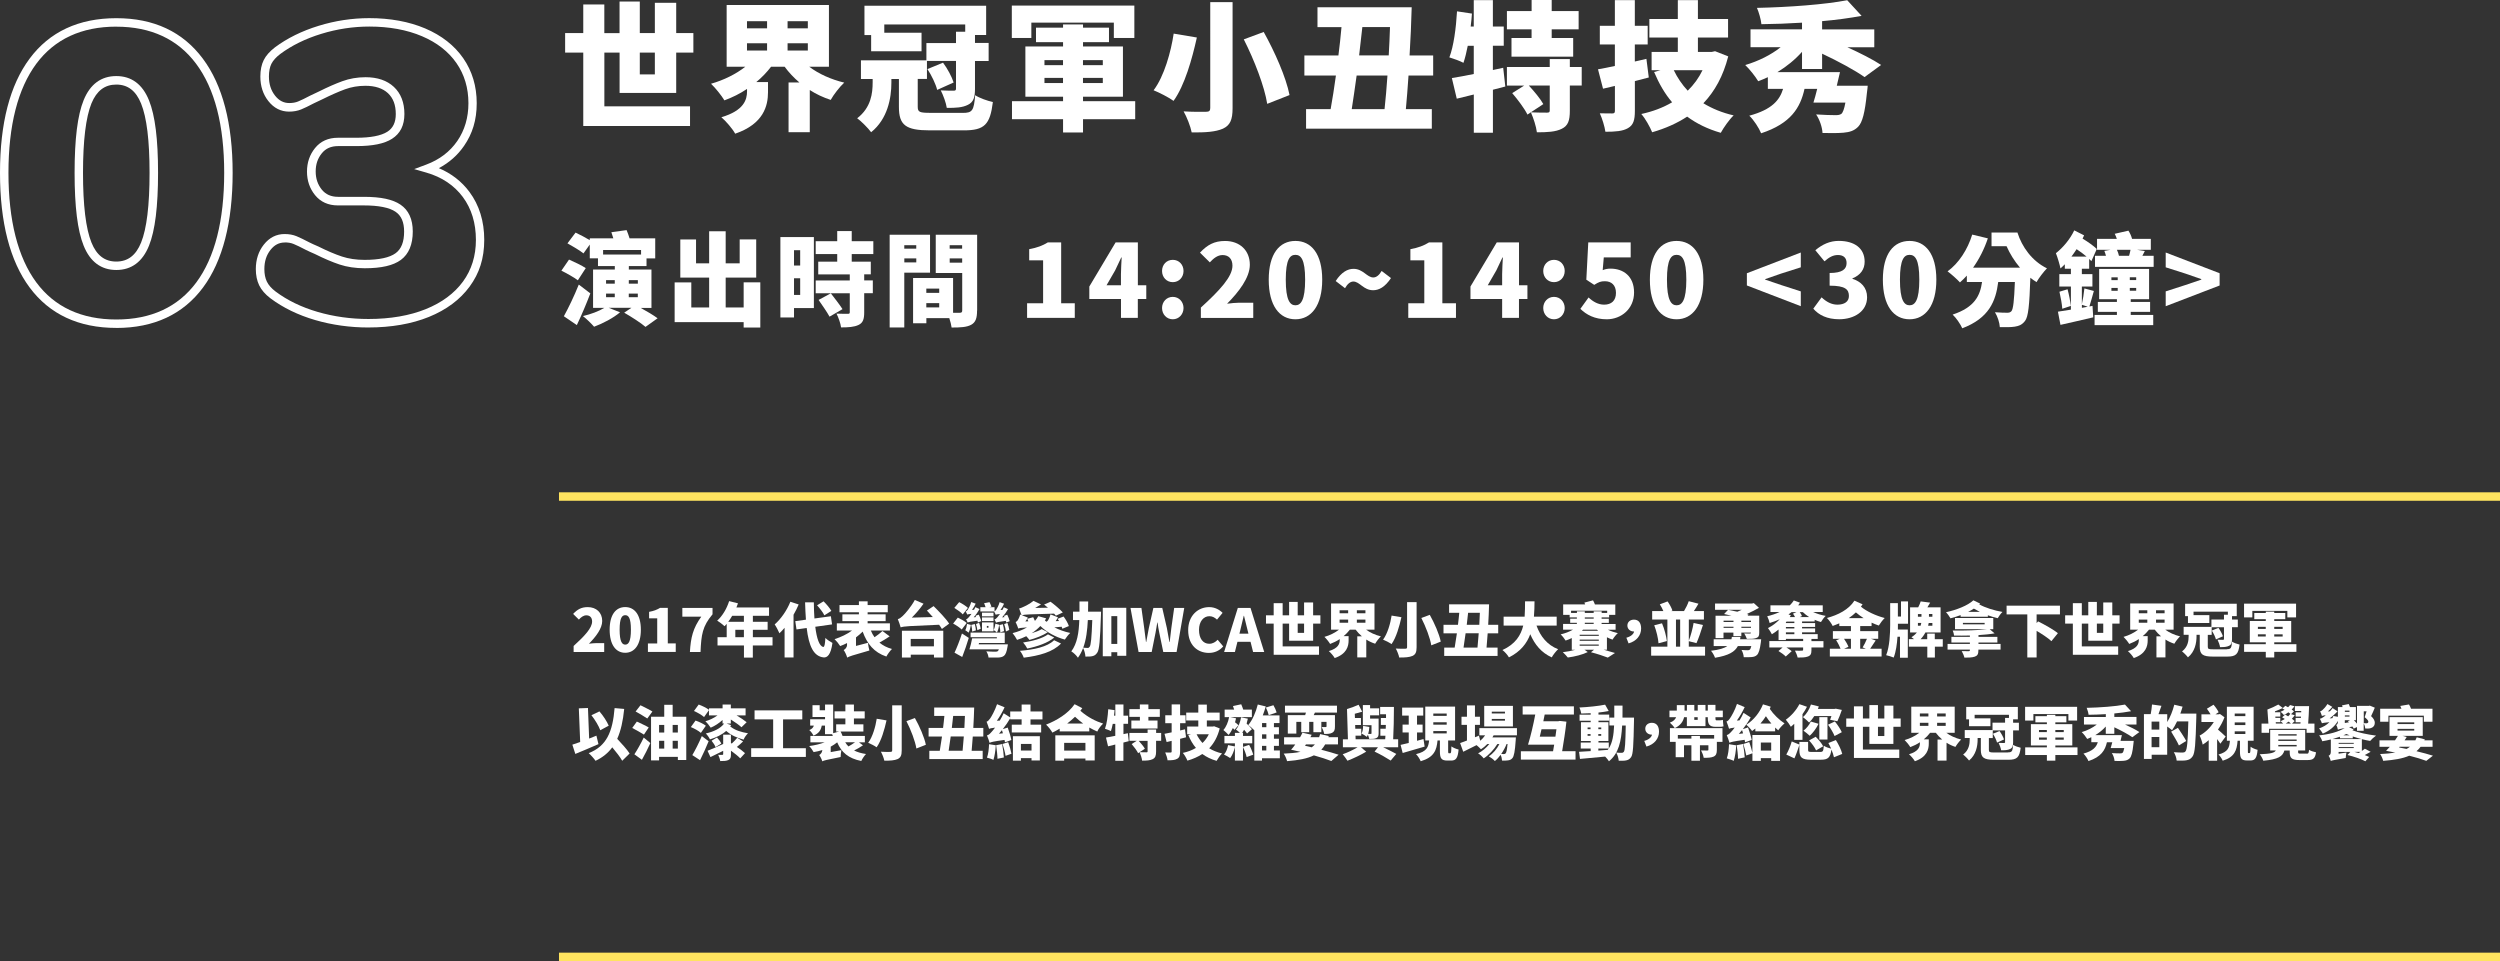 <?xml version="1.0" encoding="UTF-8"?>
<svg id="_圖層_2" data-name="圖層 2" xmlns="http://www.w3.org/2000/svg" width="591.24" height="227.3" viewBox="0 0 591.24 227.3">
  <rect x="0" y="0" width="591.24" height="227.3" fill="#333333" stroke="none"/>
  <g id="_文字" data-name="文字">
    <g>
      <path d="M146.53,21.98v-9.54h-3.6v12.71h20.26v4.65h-25.25V12.44h-4.29v-4.62h4.29V1.06h4.98v6.77h3.6V.36h4.79v7.46h3.56V.66h5.05v7.16h4.06v4.62h-4.06v9.54h-13.4ZM151.31,12.44v5.15h3.56v-5.15h-3.56Z" fill="#fff"/>
      <path d="M191.38,15.78c2.21,1.68,5.12,3,8.28,3.76-1.06.96-2.51,2.84-3.2,4.09-1.78-.59-3.43-1.35-4.95-2.34v9.97h-5.02v-11.75h2.57c-1.32-1.12-2.51-2.38-3.5-3.73h-3.2c-1.02,1.32-2.18,2.54-3.5,3.63h2.77v2.41c0,3.17-1.02,7.49-7.76,9.8-.63-1.16-2.21-3-3.27-3.89,5.35-1.58,6.07-4.16,6.07-6.11v-.59c-1.65,1.12-3.46,2.01-5.35,2.71-.69-1.16-2.15-2.97-3.17-3.93,3.04-.86,5.94-2.31,8.12-4.03h-4.42V1.19h24.19v14.59h-4.69ZM176.66,6.7h4.75v-1.68h-4.75v1.68ZM176.66,11.95h4.75v-1.72h-4.75v1.72ZM191.05,5.02h-4.79v1.68h4.79v-1.68ZM191.05,11.95v-1.72h-4.79v1.72h4.79Z" fill="#fff"/>
      <path d="M227.68,26.7c2.28,0,2.64-.53,2.94-4.19,1.02.69,2.94,1.35,4.19,1.62-.66,5.35-1.98,6.7-6.87,6.7h-8.02c-5.74,0-7.33-1.25-7.33-5.54v-6.6h-1.78v.86c0,3.66-.89,8.58-4.79,11.72-.63-.89-2.44-2.71-3.3-3.3,3.3-2.54,3.66-5.94,3.66-8.52v-.76h-2.77v-4.42h15.48v-4.09h7v-2.67h2.18v-1.72h-19.14v1.95h8.81v4.39h-11.92v-3.83h-1.58V1.35h28.78v6.93h-2.64v1.88h3.23v4.26h-3.23v6.6c0,1.98-.33,3.1-1.65,3.76-1.29.66-2.9.76-5.02.73-.17-1.19-.83-2.97-1.42-4.13,1.19.07,2.61.07,3.04.07s.56-.13.56-.5v-6.54h-6.87v4.26h-2.18v6.57c0,1.29.43,1.45,3.14,1.45h7.49ZM223.02,14.82c1.06,1.42,2.08,3.33,2.51,4.69l-3.89,1.75c-.33-1.35-1.32-3.43-2.31-4.92l3.7-1.52Z" fill="#fff"/>
      <path d="M243.91,8.98h-4.62V1.32h28.98v7.66h-4.85v-3.63h-19.51v3.63ZM268.47,28.19h-12.34v3.14h-4.72v-3.14h-12.08v-4.26h12.08v-1.06h-8.91v-11.88h8.91v-1.02h-6.4v-3.43h6.4v-.76h4.72v.76h6.14v3.43h-6.14v1.02h9.44v11.88h-9.44v1.06h12.34v4.26ZM247.01,15.41h4.39v-1.19h-4.39v1.19ZM251.4,19.64v-1.22h-4.39v1.22h4.39ZM256.12,14.22v1.19h4.69v-1.19h-4.69ZM260.81,18.42h-4.69v1.22h4.69v-1.22Z" fill="#fff"/>
      <path d="M283.05,8.88c-1.12,5.05-2.87,11.32-5.51,14.98-1.19-.86-3.4-1.98-4.72-2.51,2.51-3.3,4.12-9.14,4.75-13.4l5.48.92ZM291.5.5v25.08c0,2.77-.59,4.06-2.28,4.85-1.72.76-4.13.92-7.39.89-.26-1.39-1.16-3.66-1.91-4.98,2.05.13,4.55.13,5.28.1.76,0,1.02-.23,1.02-.89V.5h5.28ZM298.86,7.56c2.61,4.69,5.28,10.69,6.11,14.92l-5.28,2.08c-.63-4.06-3.04-10.33-5.54-15.25l4.72-1.75Z" fill="#fff"/>
      <path d="M333.11,17.86c-.2,2.87-.4,5.58-.63,7.95h6.14v4.62h-29.74v-4.62h5.81c.43-2.38.86-5.08,1.25-7.95h-7.46v-4.75h8.05c.3-2.28.53-4.52.73-6.7h-5.68V1.72h22.28c-.1,3.63-.26,7.56-.5,11.39h5.58v4.75h-5.84ZM327.44,25.81c.26-2.41.5-5.12.69-7.95h-7.29c-.4,2.87-.79,5.61-1.16,7.95h7.76ZM322.19,6.4c-.23,2.18-.5,4.46-.76,6.7h7c.13-2.24.23-4.49.3-6.7h-6.54Z" fill="#fff"/>
      <path d="M356.01,20.46c-.96.26-1.95.5-2.94.76v10.17h-4.52v-9.04l-4.03.99-1.16-4.88c1.45-.23,3.23-.56,5.18-.96v-6.67h-1.42c-.3,1.52-.63,2.9-1.02,4.03-.76-.43-2.44-1.02-3.33-1.29,1.02-2.64,1.58-6.93,1.81-10.89l3.53.53c-.07,1.02-.17,2.05-.3,3.07h.73V.03h4.52v6.24h2.57v4.55h-2.57v5.74l2.44-.53.5,4.42ZM362.22,6.93h-5.84V2.61h5.84V0h4.75v2.61h6.37v4.32h-6.37v2.05h5.08v4.42h-14.59v-4.42h4.75v-2.05ZM374.07,20.23h-2.81v5.97c0,2.28-.4,3.53-1.91,4.26-1.45.73-3.4.83-5.88.83-.17-1.39-.83-3.4-1.42-4.72,1.42.07,3.27.07,3.8.07.5,0,.66-.1.66-.53v-5.88h-4.95c1.29,1.39,2.74,3.14,3.43,4.39l-3.76,2.48c-.66-1.39-2.28-3.53-3.6-5.08l2.84-1.78h-4.09v-4.39h10.13v-1.88h4.75v1.88h2.81v4.39Z" fill="#fff"/>
      <path d="M389.94,18.32c-1.09.3-2.18.56-3.3.86v7.06c0,2.18-.36,3.33-1.62,4.06-1.25.73-2.97.86-5.35.86-.17-1.22-.76-3.14-1.32-4.36,1.16.03,2.51.03,2.94.03.5,0,.63-.17.63-.63v-5.88l-2.81.66-1.19-4.59c1.15-.2,2.51-.46,3.99-.79v-5.08h-3.56v-4.42h3.56V.03h4.72v6.07h3.04v4.42h-3.04v4.03l2.74-.63.56,4.39ZM408.72,13.33c-1.19,4.65-3.17,8.25-5.88,11.09,2.05,1.25,4.42,2.24,7.16,2.87-1.02.96-2.38,2.9-3.04,4.12-3.1-.89-5.71-2.18-7.95-3.83-2.41,1.58-5.18,2.81-8.28,3.7-.5-1.25-1.65-3.3-2.57-4.32,2.74-.59,5.18-1.52,7.29-2.77-1.72-2.01-3.1-4.42-4.26-7.16l1.52-.43h-2.11v-4.32h6.2v-3.4h-6.73v-4.39h6.73V.03h4.75v4.46h7.13v4.39h-7.13v3.4h3.27l.79-.17,3.1,1.22ZM395.84,16.6c.86,1.78,1.95,3.4,3.3,4.85,1.45-1.42,2.61-3,3.5-4.85h-6.8Z" fill="#fff"/>
      <path d="M441.71,20.26s-.1,1.19-.2,1.78c-.46,4.59-1.06,6.93-2.08,7.95-.96.96-1.98,1.25-3.43,1.39-1.12.1-3,.13-4.98.07-.07-1.35-.69-3.2-1.52-4.39,1.75.13,3.7.17,4.55.17.59,0,1.02-.03,1.42-.3.36-.3.69-1.16.96-2.67h-7.56c.3-.92.59-2.05.89-3.24h-3c-.99,4.46-3.23,8.19-10.26,10.5-.5-1.25-1.78-3.2-2.8-4.16,5.38-1.45,7.19-3.7,7.99-6.34h-3.6v-2.77c-.73.36-1.52.66-2.28.96-.69-1.16-2.08-2.9-3.07-3.83,3.13-.92,6.11-2.41,8.38-4.22h-7.13v-4.22h12.18v-1.58c-3.27.2-6.54.33-9.6.36-.1-1.09-.63-2.9-1.06-3.86,7.56-.16,16.04-.79,21.35-1.81l3.4,3.7c-2.84.53-6.04.96-9.34,1.25v1.95h12.34v4.22h-6.37c2.97,1.35,6.04,2.9,7.99,4.19l-3.93,2.87c-2.15-1.55-6.37-3.83-10.03-5.54v3.63h-4.75v-4.06c-1.65,1.85-3.63,3.46-5.81,4.79h14.79c-.23,1.06-.5,2.15-.76,3.23h7.33Z" fill="#fff"/>
    </g>
    <g>
      <rect x="132.2" y="225.3" width="459.04" height="2" fill="#ffe45f"/>
      <rect x="132.2" y="116.43" width="459.04" height="2" fill="#ffe45f"/>
    </g>
    <g>
      <path d="M135.67,152.76c2.61-2.37,4.36-4.26,4.36-5.77,0-.95-.53-1.47-1.36-1.47-.71,0-1.28.48-1.77,1.01l-1.36-1.34c1.02-1.08,1.97-1.61,3.46-1.61,2.02,0,3.42,1.29,3.42,3.28,0,1.79-1.54,3.77-3.14,5.38.52-.07,1.23-.14,1.69-.14h1.92v2.1h-7.23v-1.43Z" fill="#fff"/>
      <path d="M144.18,148.92c0-3.59,1.49-5.35,3.68-5.35s3.7,1.79,3.7,5.35-1.5,5.46-3.7,5.46-3.68-1.88-3.68-5.46ZM149.21,148.92c0-2.84-.6-3.43-1.34-3.43s-1.33.59-1.33,3.43.59,3.53,1.33,3.53,1.34-.67,1.34-3.53Z" fill="#fff"/>
      <path d="M153.22,152.17h2.21v-5.93h-1.92v-1.54c1.12-.21,1.85-.49,2.58-.94h1.84v8.4h1.88v2.02h-6.58v-2.02Z" fill="#fff"/>
      <path d="M165.85,145.84h-4.48v-2.07h7.14v1.51c-2.41,2.87-2.66,4.83-2.84,8.91h-2.51c.2-3.43.73-5.63,2.69-8.35Z" fill="#fff"/>
      <path d="M182.69,152.65h-4.65v2.87h-2.1v-2.87h-6.25v-1.96h2.17v-3.15c-.17.2-.34.39-.5.56-.39-.36-1.26-1.04-1.75-1.33,1.22-1.05,2.27-2.83,2.83-4.61l2.09.53c-.11.32-.24.66-.38.98h7.72v1.96h-3.82v1.43h3.49v1.89h-3.49v1.74h4.65v1.96ZM173.16,145.63c-.29.52-.62.99-.94,1.43h3.71v-1.43h-2.77ZM175.93,150.69v-1.74h-2.03v1.74h2.03Z" fill="#fff"/>
      <path d="M188.88,142.96c-.34.8-.74,1.62-1.21,2.42v10.11h-2.12v-7.02c-.41.48-.81.92-1.22,1.3-.2-.49-.77-1.6-1.12-2.1,1.46-1.26,2.89-3.31,3.71-5.36l1.95.64ZM192.81,148.22c.34,2.79.97,4.62,1.89,4.78.28.03.42-.63.5-2.13.39.43,1.3.98,1.67,1.18-.39,2.89-1.26,3.49-2.07,3.43-2.42-.25-3.52-2.73-4.02-6.96l-2.41.34-.29-1.96,2.52-.35c-.1-1.25-.15-2.62-.2-4.1h2.07c.01,1.36.06,2.65.14,3.82l3.89-.53.28,1.93-3.98.56ZM194.95,145.52c-.29-.66-1.07-1.65-1.72-2.37l1.54-.94c.67.66,1.48,1.6,1.84,2.27l-1.65,1.04Z" fill="#fff"/>
      <path d="M210.39,150.51c-.78.52-1.64,1.05-2.41,1.46.8.67,1.78,1.19,2.97,1.51-.45.42-1.04,1.25-1.33,1.79-2.93-.99-4.55-3-5.6-5.9-.48.48-1.01.94-1.58,1.37v2.02l2.82-.74c.06.56.22,1.39.35,1.82-4.06,1.16-4.79,1.39-5.25,1.68-.13-.49-.52-1.39-.84-1.79.36-.2.8-.59.8-1.23v-.42c-.53.27-1.08.52-1.62.71-.29-.48-.9-1.23-1.33-1.64,1.47-.45,2.97-1.18,4.13-2.03h-3.59v-1.71h5.22v-.52h-3.91v-1.6h3.91v-.49h-4.59v-1.71h4.59v-.88h2.06v.88h4.76v1.71h-4.76v.49h4.26v1.6h-4.26v.52h5.27v1.71h-4.51c.24.57.52,1.11.87,1.58.69-.46,1.39-1.01,1.88-1.47l1.71,1.27Z" fill="#fff"/>
      <path d="M222.75,148.74c-.17-.29-.39-.64-.66-.99-7.14.31-8.25.34-9.09.62-.1-.39-.43-1.4-.67-1.95.42-.1.73-.35,1.19-.78.48-.43,1.95-2.1,2.83-3.75l2.06.88c-.8,1.16-1.78,2.31-2.77,3.29l4.97-.13c-.48-.55-.95-1.06-1.4-1.53l1.58-1.06c1.23,1.22,2.93,2.96,3.68,4.15l-1.72,1.26ZM213.3,149.16h9.78v6.35h-2.2v-.69h-5.49v.69h-2.09v-6.35ZM215.38,151.11v1.75h5.49v-1.75h-5.49Z" fill="#fff"/>
      <path d="M227.44,148.88c-.41-.42-1.33-1.04-2.03-1.41l1.11-1.41c.7.32,1.64.85,2.1,1.27l-1.18,1.55ZM227.69,145.3c-.39-.46-1.3-1.11-2-1.53l1.15-1.37c.7.35,1.62.92,2.07,1.37l-1.22,1.53ZM225.74,154.36c.52-1.11,1.22-2.86,1.76-4.54l1.61,1.04c-.46,1.51-.99,3.1-1.55,4.51l-1.82-1.01ZM229.61,147.79c-.1.67-.29,1.39-.55,1.83-.18-.17-.56-.45-.78-.57.24-.42.35-.97.42-1.5l.91.24ZM231.26,147.21c-.01-.13-.06-.27-.1-.42-1.7.22-2.06.32-2.33.42-.04-.15-.24-.55-.36-.76.24-.04.42-.22.67-.5.12-.13.35-.41.62-.78-.62.06-.85.11-1.01.17-.06-.15-.24-.53-.38-.74.18-.03.34-.18.49-.39s.63-1.06.83-1.83l1.05.38c-.2.49-.52,1.01-.87,1.48l.49-.03c.11-.2.22-.41.31-.62l.99.45c-.35.64-.84,1.34-1.39,1.95l.56-.06c-.04-.1-.08-.2-.13-.29l.78-.28c.24.48.49,1.12.59,1.53l-.83.34ZM238.35,152.37s-.03.46-.1.69c-.18,1.09-.42,1.71-.8,2.03-.39.31-.84.39-1.44.42-.49.01-1.35.01-2.23-.01-.03-.43-.24-1.05-.52-1.46.8.07,1.72.08,2.09.08.28,0,.45-.01.6-.11.1-.07.2-.21.28-.45h-6.96c.24-.73.48-1.74.64-2.59h5.84v-.28h-6.21v-1.09h8.08v2.47h-6.09l-.07.31h6.88ZM229.92,149.36c0-.41-.1-1.06-.22-1.57l.83-.22c.14.48.25,1.11.27,1.51l-.87.28ZM231.14,149.04c-.03-.39-.17-.99-.32-1.46l.74-.29c.17.45.32,1.04.37,1.4l-.79.35ZM235.14,144.61h-3.29v-1.01h1.23c-.08-.29-.22-.66-.35-.94l1.29-.25c.17.32.36.8.46,1.08l-.49.11h1.21v.99c.13-.07.25-.2.38-.36.15-.21.63-1.06.83-1.83l1.05.38c-.2.48-.52,1.01-.85,1.48l.48-.03c.11-.2.22-.41.31-.62l.99.45c-.35.64-.85,1.34-1.4,1.95l.57-.06c-.04-.1-.08-.2-.13-.29l.77-.29c.24.49.5,1.12.59,1.53l-.81.34c-.03-.11-.06-.25-.11-.41-1.68.22-2.06.32-2.31.42-.06-.15-.24-.55-.38-.76.24-.04.43-.21.69-.5.13-.13.35-.41.62-.78-.62.06-.85.11-1.01.17-.06-.15-.24-.53-.38-.74h.06ZM234.96,145.76h-2.72v-.87h2.72v.87ZM234.96,146.88h-2.72v-.87h2.72v.87ZM232.24,147.19h2.72v2.12h-2.72v-2.12ZM233.38,148.46h.39v-.43h-.39v.43ZM236.32,147.75c-.1.67-.29,1.39-.55,1.83-.18-.17-.56-.45-.79-.57.24-.42.35-.97.42-1.5l.91.24ZM236.58,149.53c0-.43-.1-1.15-.24-1.69l.83-.22c.15.52.27,1.2.28,1.64l-.87.28ZM238.25,147.31c.2.53.39,1.23.44,1.67l-.79.36c-.04-.46-.21-1.19-.41-1.74l.76-.29Z" fill="#fff"/>
      <path d="M251.23,148.67c-.04-.14-.08-.28-.15-.45-.76.06-1.32.1-1.74.14,1.11.57,2.41,1.05,3.77,1.33-.43.38-.99,1.11-1.28,1.57-2.25-.62-4.29-1.75-5.79-3.21-.6.64-1.3,1.22-2.07,1.71.92-.28,1.83-.62,2.39-.98l1.42.73c-1.18.81-2.91,1.46-4.33,1.83-.18-.25-.45-.59-.74-.88-.69.34-1.41.63-2.18.87-.2-.41-.73-1.22-1.06-1.6,1.26-.32,2.42-.77,3.42-1.36-1.44.1-1.81.17-2.07.28-.11-.35-.42-1.12-.63-1.54.15-.06.35-.21.48-.39.11-.18.45-.74.6-1.39l.31.13c-.11-.36-.38-1.12-.56-1.56.31-.06.62-.18.98-.36.41-.17,1.58-.74,2.42-1.44l1.78.85c-.43.28-.9.56-1.4.83l3.03-.06c-.31-.27-.62-.52-.91-.74l1.53-.67c.95.71,2.24,1.78,2.9,2.54l-1.64.76c-.11-.15-.27-.32-.43-.49-5.97.18-6.95.18-7.62.38l1.42.55c-.14.29-.35.62-.59.92l.7-.03c-.07-.21-.17-.41-.25-.59l1.41-.38c.14.27.28.57.41.88.31-.35.57-.73.79-1.13l1.86.52c-.1.17-.18.34-.29.49.11.11.21.21.34.32.13-.07.31-.2.42-.38.1-.17.41-.74.55-1.37l1.78.69c-.14.28-.34.6-.55.91l.79-.03c-.1-.18-.21-.35-.32-.52l1.4-.55c.52.69,1.05,1.61,1.25,2.26l-1.5.62ZM250.93,152.19c-1.93,2.02-5.17,2.89-8.82,3.35-.17-.49-.53-1.18-.9-1.62,3.35-.27,6.51-.94,8.08-2.51l1.64.78ZM249.34,150.77c-1.57,1.3-4.03,2.13-6.39,2.61-.21-.42-.62-1.02-.99-1.43,2.16-.31,4.64-.97,5.88-1.93l1.5.76Z" fill="#fff"/>
      <path d="M260.4,144.65s-.01.66-.03.91c-.2,5.84-.38,8.1-.87,8.78-.36.55-.69.73-1.16.84-.42.1-.99.11-1.64.1-.03-.57-.24-1.44-.55-2.03-.32.84-.71,1.61-1.22,2.3-.35-.52-1.02-1.18-1.57-1.5,1.4-1.88,1.79-4.43,1.89-7.41h-1.49v-1.99h1.53v-2.41h2.06c0,.81-.01,1.62-.03,2.41h3.07ZM257.27,146.64c-.12,2.42-.39,4.65-1.09,6.54.42.04.78.06,1.04.06.2,0,.32-.07.48-.28.29-.39.46-2.03.62-6.32h-1.04ZM266.36,143.74v11.35h-2.13v-.84h-1.4v.95h-2.03v-11.46h5.56ZM264.23,152.29v-6.58h-1.4v6.58h1.4Z" fill="#fff"/>
      <path d="M267.38,143.77h2.56l.66,4.75.42,3.31h.06c.2-1.11.41-2.23.62-3.31l1.07-4.75h2.1l1.09,4.75c.21,1.06.39,2.19.6,3.31h.07c.13-1.12.27-2.23.39-3.31l.67-4.75h2.38l-1.81,10.42h-3.15l-.94-4.54c-.17-.8-.31-1.64-.41-2.42h-.07c-.13.78-.25,1.62-.41,2.42l-.91,4.54h-3.1l-1.91-10.42Z" fill="#fff"/>
      <path d="M281,149.04c0-3.47,2.33-5.46,4.97-5.46,1.36,0,2.45.63,3.17,1.36l-1.32,1.6c-.52-.48-1.07-.81-1.81-.81-1.34,0-2.45,1.2-2.45,3.24s.95,3.28,2.42,3.28c.83,0,1.5-.42,1.99-.95l1.32,1.57c-.88,1.02-2.05,1.54-3.4,1.54-2.65,0-4.89-1.82-4.89-5.35Z" fill="#fff"/>
      <path d="M295.73,151.79h-3.08l-.6,2.4h-2.55l3.24-10.42h3l3.24,10.42h-2.63l-.6-2.4ZM295.25,149.86l-.22-.88c-.28-1.04-.55-2.28-.83-3.35h-.06c-.25,1.09-.53,2.31-.8,3.35l-.22.88h2.13Z" fill="#fff"/>
      <path d="M304.87,151.53v-4.05h-1.53v5.39h8.6v1.98h-10.72v-7.37h-1.82v-1.96h1.82v-2.87h2.12v2.87h1.53v-3.17h2.03v3.17h1.51v-3.04h2.14v3.04h1.72v1.96h-1.72v4.05h-5.69ZM306.9,147.48v2.19h1.51v-2.19h-1.51Z" fill="#fff"/>
      <path d="M323.06,148.9c.94.71,2.17,1.27,3.52,1.6-.45.41-1.06,1.21-1.36,1.74-.76-.25-1.46-.57-2.1-.99v4.23h-2.13v-4.99h1.09c-.56-.48-1.06-1.01-1.48-1.58h-1.36c-.43.56-.92,1.08-1.48,1.54h1.18v1.02c0,1.34-.43,3.18-3.29,4.16-.27-.49-.94-1.27-1.39-1.65,2.27-.67,2.58-1.77,2.58-2.59v-.25c-.7.48-1.47.85-2.27,1.15-.29-.49-.91-1.26-1.35-1.67,1.29-.36,2.52-.98,3.45-1.71h-1.88v-6.19h10.27v6.19h-1.99ZM316.81,145.04h2.02v-.71h-2.02v.71ZM316.81,147.27h2.02v-.73h-2.02v.73ZM322.92,144.33h-2.03v.71h2.03v-.71ZM322.92,147.27v-.73h-2.03v.73h2.03Z" fill="#fff"/>
      <path d="M331.43,145.97c-.48,2.14-1.22,4.8-2.34,6.36-.5-.36-1.44-.84-2-1.06,1.06-1.4,1.75-3.88,2.02-5.69l2.33.39ZM335.02,142.41v10.65c0,1.18-.25,1.72-.97,2.06-.73.32-1.75.39-3.14.38-.11-.59-.49-1.55-.81-2.12.87.06,1.93.06,2.24.04.32,0,.43-.1.43-.38v-10.63h2.24ZM338.14,145.41c1.11,1.99,2.24,4.54,2.59,6.33l-2.24.88c-.27-1.72-1.29-4.38-2.35-6.47l2-.74Z" fill="#fff"/>
      <path d="M351.83,149.78c-.08,1.22-.17,2.37-.27,3.38h2.61v1.96h-12.62v-1.96h2.47c.18-1.01.36-2.16.53-3.38h-3.17v-2.02h3.42c.13-.97.22-1.92.31-2.84h-2.41v-1.99h9.46c-.04,1.54-.11,3.21-.21,4.83h2.37v2.02h-2.48ZM349.42,153.15c.11-1.02.21-2.17.29-3.38h-3.1c-.17,1.22-.34,2.38-.49,3.38h3.29ZM347.2,144.92c-.1.92-.21,1.89-.32,2.84h2.97c.06-.95.1-1.9.13-2.84h-2.77Z" fill="#fff"/>
      <path d="M363.38,147.96c.91,2.54,2.54,4.58,5.11,5.58-.5.45-1.19,1.34-1.51,1.93-2.46-1.13-4.01-3-5.08-5.48-.8,2.16-2.28,4.1-5.04,5.48-.32-.56-.94-1.29-1.54-1.74,3.07-1.39,4.36-3.49,4.92-5.77h-4.64v-2.12h4.97c.1-1.23.08-2.47.1-3.63h2.24c-.01,1.16-.03,2.4-.14,3.63h5.38v2.12h-4.76Z" fill="#fff"/>
      <path d="M380.06,153.66h-.8c1.02.28,2,.56,2.68.77l-1.7,1.09c-.9-.35-2.45-.87-3.98-1.27l.73-.59h-2.27l.78.55c-1.16.59-3.11,1.09-4.72,1.29-.28-.35-.81-.92-1.18-1.26.98-.11,2.07-.32,2.97-.57h-.85v-2.77c-.48.24-.97.43-1.46.59-.25-.43-.79-1.11-1.18-1.46,1.04-.24,2.07-.63,2.91-1.11h-2.33v-1.36h3.26v-.27h-1.58v-.97h1.58v-.31h-1.71v-.6h-1.53v-2.47h5.2c-.06-.15-.13-.29-.18-.43l2.04-.53c.17.28.34.64.45.97h4.82v2.47h-1.46v.6h-1.78v.31h1.71v.97h-1.71v.27h3.31v1.36h-1.82c.71.35,1.54.63,2.35.81-.42.35-.98,1.06-1.25,1.53-.45-.15-.9-.34-1.33-.56v2.97ZM372.94,144.96v-.38h1.86v.38h2.1v-.38h1.89v.38h1.3v-.52h-8.54v.52h1.39ZM378.11,150.38v-.27h-4.52v.27h4.52ZM378.11,151.54v-.27h-4.52v.27h4.52ZM373.58,152.43v.29h4.52v-.29h-4.52ZM374.38,148.91c-.08.08-.17.18-.25.27h3.81c-.1-.08-.18-.18-.27-.27h-3.29ZM374.8,146.32h2.1v-.31h-2.1v.31ZM374.8,147.55h2.1v-.27h-2.1v.27Z" fill="#fff"/>
      <path d="M386.37,149.34c-.77,0-1.5-.52-1.5-1.4s.7-1.4,1.56-1.4c1.11,0,1.69.81,1.69,2.1,0,1.62-1.08,3-2.97,3.52l-.52-1.34c1.08-.29,1.72-.87,1.83-1.47h-.1Z" fill="#fff"/>
      <path d="M403.24,152.94v2.12h-12.75v-2.12h3.84v-6.42h-3.6v-2h2.65c-.22-.53-.53-1.13-.84-1.6l1.83-.69c.48.66.95,1.54,1.15,2.16l-.31.13h3.05c.42-.69.88-1.61,1.12-2.34l2.3.59c-.36.63-.74,1.23-1.09,1.75h2.38v2h-3.57v4.99c.45-1.15.91-2.84,1.13-4.19l2.21.49c-.48,1.58-1.05,3.21-1.53,4.29l-1.82-.46v1.3h3.84ZM393.06,147.41c.56,1.33,1.01,3.04,1.15,4.2l-1.98.52c-.07-1.15-.5-2.93-1.01-4.26l1.83-.46ZM396.36,152.94h.99v-6.42h-.99v6.42Z" fill="#fff"/>
      <path d="M416.51,151.19s-.04.49-.08.74c-.22,1.68-.5,2.56-.9,2.96-.36.35-.79.46-1.28.5-.42.04-1.12.06-1.86.03-.03-.52-.24-1.23-.53-1.71.57.06,1.18.07,1.46.07.22,0,.36-.03.5-.14.13-.11.25-.38.36-.85h-3.18c-.7,1.33-2.14,2.24-5.41,2.77-.15-.49-.59-1.25-.94-1.65,2-.25,3.17-.62,3.85-1.12h-3.22v-1.6h4.2c.03-.17.07-.35.1-.55h2.03c-.03.18-.06.36-.08.55h4.97ZM408.68,144.22c.64.11,1.43.28,2.2.45.35-.14.7-.29,1.05-.46h-6.33v-1.48h8.75l.42-.1,1.22,1.12c-.87.49-1.86,1.01-2.89,1.46l.43.13-.24.27h2.76v4.05c0,.77-.18,1.05-.76,1.25-.56.18-1.25.2-2.17.18-.13-.41-.41-.94-.62-1.29.45.04,1.15.03,1.32.03.2,0,.27-.06.27-.22h-2.27v.84h-1.88v-.84h-2.34v1.3h-1.88v-5.29h3.78c-.62-.15-1.23-.29-1.76-.41l.92-.97ZM407.62,146.79v.31h2.34v-.31h-2.34ZM409.96,148.49v-.27h-2.34v.27h2.34ZM414.1,146.79h-2.27v.31h2.27v-.31ZM411.83,148.49h2.27v-.27h-2.27v.27Z" fill="#fff"/>
      <path d="M426.18,147v.35h3.09v.92h-3.09v.35h3.09v.92h-3.09v.43h3.7v1.13h-1.48v.52h2.84v1.51h-2.84v.62c0,.85-.18,1.27-.83,1.51-.63.24-1.43.25-2.44.25-.1-.5-.38-1.19-.63-1.64.59.03,1.44.03,1.64.01.22,0,.29-.04.29-.21v-.55h-3.95c.48.28.95.62,1.25.88l-1.41,1.26c-.35-.38-1.12-.94-1.72-1.3l.98-.84h-3.14v-1.51h8v-.52h-4.08v.28h-1.74v-2.49c-.52.43-1.05.8-1.58,1.12-.18-.35-.64-1.13-.92-1.47,1.01-.5,1.99-1.23,2.79-2.09-.76.35-1.57.64-2.4.9-.07-.39-.36-1.22-.57-1.6,1.02-.24,2.02-.57,2.93-1.01h-2.17v-1.58h4.58c.36-.35.69-.73.95-1.15l1.46.53c-.13.21-.28.42-.42.62h5.8v1.58h-2.28c.88.42,1.93.74,2.98.92-.38.35-.88,1.02-1.12,1.46-.5-.14-1.01-.31-1.49-.53v.39h-2.97ZM424.36,147h-1.85l-.15.18v.17h2v-.35ZM424.36,148.28h-2v.35h2v-.35ZM424.36,149.55h-2v.43h2v-.43ZM423.71,144.76c-.24.2-.48.38-.74.55l.56.2c-.08.14-.17.28-.25.42h1.23c-.13-.27-.29-.56-.48-.8l.83-.36h-1.15ZM427.85,145.93c-.55-.35-1.05-.74-1.48-1.16h-.74c.24.31.43.66.53.92l-.5.24h2.2Z" fill="#fff"/>
      <path d="M439.93,148.06v1.2h4.26v1.82h-1.71l1.11.39c-.45.7-.91,1.4-1.3,1.95h2.7v1.85h-12.24v-1.85h2.54c-.24-.6-.64-1.39-1.05-1.99l.84-.35h-1.61v-1.82h4.27v-1.2h-2.75v-.64c-.5.22-1.04.43-1.57.62-.28-.59-.84-1.37-1.36-1.89,2.66-.71,5.17-2,6.5-4.09l1.93.85c-.13.2-.27.39-.39.57,1.36,1.12,3.54,2.14,5.63,2.68-.46.43-1.09,1.26-1.4,1.78-.57-.2-1.15-.42-1.71-.69v.81h-2.69ZM436.11,151.08c.43.62.85,1.36,1.04,1.89l-1.02.45h1.61v-2.34h-1.62ZM440.74,146.19c-.66-.42-1.27-.88-1.83-1.36-.52.5-1.09.95-1.69,1.36h3.53ZM439.93,151.08v2.34h1.33l-.76-.31c.35-.55.76-1.36,1.02-2.03h-1.6Z" fill="#fff"/>
      <path d="M449.59,142.23h1.65v5.28h-2.39v.28c0,.34,0,.7-.01,1.09h2.35v6.67h-1.85v-4.97h-.59c-.11,1.71-.36,3.54-.9,4.93-.42-.18-1.27-.45-1.78-.56.83-2.03.95-5.25.95-7.16v-5.15h1.82v3.17h.74v-3.57ZM459.48,152.94h-1.89v2.56h-1.79v-2.56h-4.36v-1.78h1.23c-.22-.18-.43-.34-.62-.46.55-.34.97-.73,1.29-1.13h-1.61v-5.94h1.92c.24-.45.46-.98.59-1.4l2.24.29c-.22.41-.45.78-.66,1.11h3.12v5.94h-3.59c-.28.55-.66,1.11-1.15,1.6h1.58v-1.33h1.79v1.33h1.89v1.78ZM453.58,145.86h.84v-.64h-.84v.64ZM454.21,147.98c.08-.24.14-.46.17-.66h-.8v.66h.63ZM457,147.33h-.87c-.03.2-.07.42-.14.66h1.01v-.66ZM457,145.21h-.81v.64h.81v-.64Z" fill="#fff"/>
      <path d="M468.09,142.93c1.33.77,3.54,1.46,5.49,1.79-.38.35-.9,1.05-1.13,1.48-.76-.17-1.54-.41-2.33-.69v.34h-6.44v-.38c-.78.29-1.58.55-2.4.76-.22-.41-.73-1.12-1.06-1.44,2.56-.57,5.14-1.58,6.47-2.82l1.6.77-.2.18ZM467.88,152.29h5.25v1.34h-5.25v.18c0,.87-.21,1.25-.84,1.48-.63.22-1.43.24-2.46.24-.11-.48-.41-1.13-.64-1.55.57.03,1.43.03,1.62.03.22-.01.31-.07.31-.25v-.13h-5.28v-1.34h5.28v-.34h-4.37v-1.33h4.37v-.32c-1.27.03-2.55.04-3.74.01-.03-.34-.18-.88-.32-1.19,2.82.04,6.11-.06,8.17-.32h-7.63v-2.65h9.05v2.65h-.85l1.16.99c-1.11.2-2.42.32-3.81.41v.42h4.47v1.33h-4.47v.34ZM469.36,147.3h-5.14v.35h5.14v-.35ZM468.23,144.71c-.5-.25-.98-.52-1.42-.78-.42.28-.88.55-1.37.78h2.79Z" fill="#fff"/>
      <path d="M481.65,145.3v2.06l.35-.41c1.44.73,3.63,1.92,4.68,2.8l-1.53,1.88c-.73-.7-2.18-1.65-3.5-2.44v6.29h-2.2v-10.18h-4.9v-2.06h12.62v2.06h-5.52Z" fill="#fff"/>
      <path d="M493.87,151.53v-4.05h-1.53v5.39h8.6v1.98h-10.72v-7.37h-1.82v-1.96h1.82v-2.87h2.12v2.87h1.53v-3.17h2.03v3.17h1.51v-3.04h2.14v3.04h1.72v1.96h-1.72v4.05h-5.69ZM495.9,147.48v2.19h1.51v-2.19h-1.51Z" fill="#fff"/>
      <path d="M512.06,148.9c.94.71,2.17,1.27,3.52,1.6-.45.41-1.06,1.21-1.36,1.74-.76-.25-1.46-.57-2.1-.99v4.23h-2.13v-4.99h1.09c-.56-.48-1.07-1.01-1.49-1.58h-1.36c-.43.56-.92,1.08-1.49,1.54h1.18v1.02c0,1.34-.43,3.18-3.29,4.16-.27-.49-.94-1.27-1.39-1.65,2.27-.67,2.58-1.77,2.58-2.59v-.25c-.7.48-1.47.85-2.27,1.15-.29-.49-.91-1.26-1.34-1.67,1.29-.36,2.52-.98,3.45-1.71h-1.88v-6.19h10.27v6.19h-1.99ZM505.81,145.04h2.02v-.71h-2.02v.71ZM505.81,147.27h2.02v-.73h-2.02v.73ZM511.92,144.33h-2.03v.71h2.03v-.71ZM511.92,147.27v-.73h-2.03v.73h2.03Z" fill="#fff"/>
      <path d="M526.62,153.53c.97,0,1.12-.22,1.25-1.78.43.29,1.25.57,1.78.69-.28,2.27-.84,2.84-2.91,2.84h-3.4c-2.44,0-3.11-.53-3.11-2.35v-2.8h-.76v.36c0,1.56-.38,3.64-2.03,4.97-.27-.38-1.04-1.15-1.4-1.4,1.4-1.08,1.56-2.52,1.56-3.61v-.32h-1.18v-1.88h6.57v-1.74h2.97v-1.13h.92v-.73h-8.12v.83h3.74v1.86h-5.06v-1.62h-.67v-2.94h12.21v2.94h-1.12v.8h1.37v1.81h-1.37v2.8c0,.84-.14,1.32-.7,1.6-.55.28-1.23.32-2.13.31-.07-.5-.35-1.26-.6-1.75.5.03,1.11.03,1.29.03s.24-.06.24-.21v-2.77h-2.91v1.81h-.92v2.79c0,.55.18.62,1.33.62h3.18ZM524.65,148.49c.45.6.88,1.42,1.06,1.99l-1.65.74c-.14-.57-.56-1.46-.98-2.09l1.57-.64Z" fill="#fff"/>
      <path d="M532.67,146.01h-1.96v-3.25h12.3v3.25h-2.06v-1.54h-8.28v1.54ZM543.09,154.16h-5.24v1.33h-2v-1.33h-5.13v-1.81h5.13v-.45h-3.78v-5.04h3.78v-.43h-2.72v-1.46h2.72v-.32h2v.32h2.61v1.46h-2.61v.43h4.01v5.04h-4.01v.45h5.24v1.81ZM533.98,148.74h1.86v-.5h-1.86v.5ZM535.84,150.53v-.52h-1.86v.52h1.86ZM537.85,148.24v.5h1.99v-.5h-1.99ZM539.84,150.02h-1.99v.52h1.99v-.52Z" fill="#fff"/>
      <path d="M141.52,175.99c-1.82.81-3.85,1.65-5.46,2.31l-.7-2.19c.53-.17,1.16-.38,1.85-.63l-.32-7.96,2.16-.08.28,7.23c.57-.22,1.16-.46,1.72-.69l.48,2ZM147.15,179.92c-.48-.87-1.41-2.06-2.35-3.18-.99,1.34-2.28,2.4-3.96,3.19-.28-.45-1.13-1.39-1.62-1.82,4.24-1.64,5.67-5.04,6.13-10.65l2.27.2c-.28,2.82-.79,5.15-1.65,7.07,1.09,1.18,2.33,2.51,2.93,3.47l-1.74,1.71ZM141.96,172.69c-.35-.98-1.25-2.48-2.09-3.54l1.89-.91c.9,1.02,1.78,2.4,2.2,3.38l-2,1.08Z" fill="#fff"/>
      <path d="M152.29,173.73c-.62-.42-1.92-1.11-2.77-1.57l1.09-1.51c.81.38,2.16.99,2.81,1.39l-1.13,1.69ZM150.03,178.39c.63-.95,1.5-2.48,2.21-3.96l1.57,1.3c-.6,1.33-1.29,2.69-2,3.96l-1.78-1.3ZM153.08,169.92c-.6-.43-1.9-1.16-2.76-1.65l1.15-1.48c.83.41,2.16,1.06,2.82,1.48l-1.21,1.65ZM162.3,169.5v10.23h-1.99v-.74h-4.44v.84h-1.9v-10.32h3.12v-2.82h1.99v2.82h3.22ZM155.87,171.45v1.79h1.22v-1.79h-1.22ZM155.87,177.04h1.22v-1.85h-1.22v1.85ZM159.08,171.45v1.79h1.23v-1.79h-1.23ZM160.31,177.04v-1.85h-1.23v1.85h1.23Z" fill="#fff"/>
      <path d="M165.75,173.32c-.49-.45-1.54-1.04-2.37-1.37l1.11-1.54c.81.27,1.89.78,2.44,1.22l-1.18,1.7ZM167.59,175.3c-.62,1.51-1.32,3.07-2.03,4.48l-1.83-1.2c.64-1.08,1.54-2.82,2.25-4.5l1.61,1.22ZM172.9,171.49c-.07.1-.13.21-.2.31,1.16.94,2.58,1.33,4.2,1.62-.41.39-.84.98-1.04,1.5-1.58-.43-2.93-1.02-4.12-2.06-1.02.91-2.34,1.54-3.84,2-.2-.45-.6-1.02-.98-1.4,1.81-.41,3.47-1.16,4.34-2.35h-.38v-.84c-.83.76-1.81,1.41-2.8,1.82-.28-.45-.85-1.15-1.26-1.51,1.02-.29,2.06-.8,2.87-1.39h-2.02v-1.25l-1.16,1.64c-.49-.46-1.57-1.08-2.39-1.43l1.12-1.53c.8.29,1.88.81,2.44,1.25v-.35h3.21v-.9h1.95v.9h3.49v1.67h-2.13c.9.53,1.82,1.15,2.38,1.61l-1.22,1.19c-.55-.52-1.55-1.22-2.52-1.83v.95h-1.02l1.08.38ZM175.73,175.35c-.46.46-.98.92-1.46,1.3.76.5,1.47,1.04,1.92,1.47l-1.13,1.23c-.46-.5-1.33-1.19-2.19-1.81v.85c0,.76-.11,1.12-.62,1.36-.49.22-1.11.24-1.92.24-.06-.46-.28-1.06-.48-1.48.37.03.84.03.98.01.14,0,.2-.04.2-.18v-.77c-1.04.53-2.1,1.05-3.01,1.48l-.69-1.5c.94-.35,2.34-.97,3.7-1.6v-2.2h1.83v1.97l.2.13c.46-.43.97-.95,1.29-1.36l1.37.84ZM169.56,174.42c.41.42.85,1.01,1.02,1.43l-1.36.84c-.14-.42-.56-1.06-.94-1.51l1.27-.76Z" fill="#fff"/>
      <path d="M190.58,176.95v2.06h-12.93v-2.06h5.2v-6.82h-4.4v-2.13h11.29v2.13h-4.55v6.82h5.39Z" fill="#fff"/>
      <path d="M204.08,176.27c-.64.45-1.4.88-2.09,1.22.77.39,1.71.67,2.82.83-.39.39-.9,1.15-1.12,1.65-3.03-.6-4.67-2-5.7-4.41-.45.38-.97.71-1.53,1.02v1.29l2.52-.46c-.1.48-.17,1.23-.17,1.62-3.42.69-3.99.81-4.34,1.02-.11-.43-.48-1.18-.73-1.48.31-.2.69-.55.74-1.19-.66.21-1.35.38-2.06.49-.22-.42-.7-1.08-1.06-1.43,1.32-.17,2.62-.48,3.67-.88h-3.38v-1.51h5.31c-.06-.14-.11-.28-.17-.42h-1.68v-2.02h-.77c-.2,1.05-.67,1.85-1.96,2.37-.17-.41-.63-1.02-.99-1.32.64-.25.94-.6,1.08-1.05h-.87v-1.51h3.52v-.53h-2.97v-2.79h1.7v1.2h1.27v-1.36h1.92v6.78l1.42-.39h-.71v-1.7h2.18v-1.39h-2.56v-1.69h2.56v-1.61h2.02v1.61h2.55v1.69h-2.55v1.39h2.24v1.7h-5.39c.17.32.34.7.46,1.04h5.28v1.51h-1.4l.95.71ZM199.9,175.55c.21.36.46.69.76.98.52-.29,1.08-.64,1.54-.98h-2.3Z" fill="#fff"/>
      <path d="M209.66,170.37c-.48,2.14-1.22,4.8-2.34,6.36-.5-.36-1.44-.84-2-1.06,1.06-1.4,1.75-3.88,2.02-5.69l2.32.39ZM213.25,166.81v10.65c0,1.18-.25,1.72-.97,2.06-.73.32-1.75.39-3.14.38-.11-.59-.49-1.55-.81-2.12.87.06,1.93.06,2.24.04.32,0,.43-.1.43-.38v-10.63h2.24ZM216.37,169.81c1.11,1.99,2.24,4.54,2.59,6.33l-2.24.88c-.27-1.72-1.29-4.38-2.35-6.47l2-.74Z" fill="#fff"/>
      <path d="M230.06,174.18c-.08,1.22-.17,2.37-.27,3.38h2.61v1.96h-12.62v-1.96h2.47c.18-1.01.36-2.16.53-3.38h-3.17v-2.02h3.42c.13-.97.22-1.92.31-2.84h-2.41v-1.99h9.46c-.04,1.54-.11,3.21-.21,4.83h2.37v2.02h-2.48ZM227.65,177.55c.11-1.02.21-2.17.29-3.38h-3.1c-.17,1.22-.34,2.38-.49,3.38h3.29ZM225.42,169.32c-.1.92-.21,1.89-.32,2.84h2.97c.06-.95.1-1.9.13-2.84h-2.77Z" fill="#fff"/>
      <path d="M243.71,170.12v1.26h2.52v1.85h-6.95v-1.85h2.33v-1.26h-2.7v-.25c-.5.85-1.09,1.74-1.75,2.56l1.16-.36c.35.94.73,2.19.86,2.94l-1.51.55c-.03-.17-.06-.36-.1-.57-2.65.36-3.19.5-3.54.69-.08-.36-.39-1.26-.62-1.76.41-.08.7-.38,1.16-.9.15-.17.43-.49.76-.94-.9.11-1.2.2-1.42.29-.1-.36-.39-1.22-.59-1.69.29-.08.53-.34.83-.74.29-.39,1.16-1.93,1.65-3.4l1.78.74c-.49,1.08-1.15,2.21-1.83,3.18l.69-.04c.34-.56.66-1.15.92-1.74l1.55.99v-1.41h2.7v-1.64h2.1v1.64h2.83v1.88h-2.83ZM235.5,176.25c-.07,1.27-.28,2.62-.56,3.46-.36-.2-1.12-.42-1.53-.53.32-.8.45-2.05.5-3.18l1.58.25ZM237,175.96c.2,1.01.35,2.3.41,3.18l-1.51.31c-.01-.87-.17-2.2-.32-3.21l1.43-.28ZM237.18,173.42c-.07-.25-.15-.5-.22-.74-.24.29-.48.57-.71.84l.94-.1ZM238.43,175.51c.32.87.64,1.99.78,2.75l-1.4.49c-.11-.76-.43-1.92-.71-2.8l1.33-.43ZM239.55,174.11h6.37v5.74h-1.97v-.55h-2.51v.6h-1.89v-5.8ZM241.44,175.93v1.56h2.51v-1.56h-2.51Z" fill="#fff"/>
      <path d="M255.96,167.47c-.15.21-.31.42-.46.63,1.88,1.62,3.67,2.48,5.39,3.03-.52.48-1.11,1.23-1.39,1.88-.63-.28-1.25-.59-1.89-.95v.92h-7v-.66c-.57.35-1.15.66-1.72.94-.34-.59-.92-1.36-1.5-1.89,2.55-.99,5.24-2.63,6.75-4.83l1.82.94ZM249.59,173.91h9.3v5.93h-2.19v-.45h-5.03v.5h-2.09v-5.98ZM251.67,175.69v1.82h5.03v-1.82h-5.03ZM256.16,171.11c-.62-.45-1.26-.97-1.92-1.6-.59.57-1.21,1.11-1.85,1.6h3.77Z" fill="#fff"/>
      <path d="M266.93,175.29c-.41.11-.83.21-1.25.32v4.31h-1.92v-3.84l-1.71.42-.49-2.07c.62-.1,1.37-.24,2.2-.41v-2.83h-.6c-.13.64-.27,1.23-.43,1.71-.32-.18-1.04-.43-1.41-.55.43-1.12.67-2.94.77-4.62l1.5.22c-.03.43-.07.87-.13,1.3h.31v-2.65h1.92v2.65h1.09v1.93h-1.09v2.44l1.04-.22.21,1.88ZM269.57,169.54h-2.48v-1.83h2.48v-1.11h2.02v1.11h2.7v1.83h-2.7v.87h2.16v1.88h-6.19v-1.88h2.02v-.87ZM274.6,175.19h-1.19v2.54c0,.97-.17,1.5-.81,1.81-.62.31-1.44.35-2.49.35-.07-.59-.35-1.44-.6-2,.6.03,1.39.03,1.61.03.21,0,.28-.04.28-.22v-2.49h-2.1c.55.59,1.16,1.33,1.46,1.86l-1.6,1.05c-.28-.59-.97-1.5-1.53-2.16l1.21-.76h-1.74v-1.86h4.3v-.8h2.02v.8h1.19v1.86Z" fill="#fff"/>
      <path d="M280.49,174.37c-.46.13-.92.24-1.4.36v3c0,.92-.15,1.42-.69,1.72-.53.31-1.26.36-2.27.36-.07-.52-.32-1.33-.56-1.85.49.01,1.06.01,1.25.01.21,0,.27-.07.27-.27v-2.49l-1.19.28-.5-1.95c.49-.08,1.06-.2,1.69-.34v-2.16h-1.51v-1.88h1.51v-2.58h2v2.58h1.29v1.88h-1.29v1.71l1.16-.27.24,1.86ZM288.46,172.26c-.5,1.98-1.34,3.5-2.49,4.71.87.53,1.88.95,3.04,1.22-.43.41-1.01,1.23-1.29,1.75-1.32-.38-2.42-.92-3.38-1.62-1.02.67-2.2,1.19-3.52,1.57-.21-.53-.7-1.4-1.09-1.83,1.16-.25,2.2-.64,3.1-1.18-.73-.85-1.32-1.88-1.81-3.04l.64-.18h-.9v-1.83h2.63v-1.44h-2.86v-1.86h2.86v-1.89h2.02v1.89h3.03v1.86h-3.03v1.44h1.39l.34-.07,1.32.52ZM282.99,173.65c.36.76.83,1.44,1.4,2.06.62-.6,1.11-1.27,1.49-2.06h-2.89Z" fill="#fff"/>
      <path d="M291.94,172.61c-.08-.13-.22-.28-.38-.42-.29.63-.63,1.19-1.01,1.62-.27-.29-.87-.9-1.23-1.16.67-.73,1.13-1.88,1.36-3.05h-1.06v-1.78h2.25c-.08-.29-.18-.59-.28-.84l1.95-.42c.17.38.35.85.48,1.26h2.04v1.78h-5.1l1.36.28c-.07.31-.15.63-.24.94.32.22.63.49.8.7l-.94,1.09ZM295.41,176.15c.41.73.8,1.68.97,2.33l-1.55.56c-.13-.63-.49-1.62-.87-2.37v3.21h-1.91v-3.21c-.22.99-.63,1.98-1.12,2.61-.34-.25-1.05-.64-1.46-.83.5-.56.81-1.41.97-2.24l1.61.32v-.73h-2.48v-1.75h2.48v-.73h1.19c-.29-.28-.7-.62-.95-.78.63-.7,1.02-1.78,1.22-2.89l1.6.31c-.08.39-.18.78-.29,1.16.46.43.98.97,1.26,1.33l-1.16,1.01c-.15-.24-.42-.56-.7-.88-.14.27-.29.52-.45.74h.2v.73h2.18v1.75h-2.18v.84l1.46-.49ZM302.69,179.32h-4.23v.56h-1.82v-7.17c-.35-.36-1.02-.97-1.42-1.25.97-1.15,1.79-3.03,2.24-4.85l1.89.46c-.2.7-.45,1.43-.71,2.12h3.96v1.81h-1.32v.98h1.18v1.69h-1.18v1.04h1.18v1.69h-1.18v1.08h1.4v1.83ZM299.49,171h-1.02v.98h1.02v-.98ZM299.49,173.67h-1.02v1.04h1.02v-1.04ZM298.46,177.48h1.02v-1.08h-1.02v1.08ZM300.05,169.14c-.1-.49-.39-1.25-.67-1.81l1.78-.55c.31.52.62,1.23.76,1.71l-1.86.64Z" fill="#fff"/>
      <path d="M314.87,179.98c-1.06-.41-2.51-.88-4.15-1.34-1.57.78-3.63,1.15-6.33,1.37-.15-.6-.48-1.33-.8-1.78,1.56-.07,2.87-.18,3.98-.42-.73-.18-1.47-.35-2.23-.5.32-.36.66-.78.99-1.25h-2.65v-1.7h3.78c.21-.36.41-.73.56-1.08l2.19.5c-.1.2-.2.38-.31.57h2.06c.1-.24.18-.48.25-.74l2.03.46-.08.28h2.27v1.7h-3.03c-.27.48-.57.9-.92,1.26,1.58.41,3.01.83,4.1,1.18l-1.72,1.48ZM308.67,169.12c.06-.2.13-.39.18-.59h-4.96v-1.64h12.3v1.64h-5.22c-.1.21-.2.41-.28.59h5.02v2.68c0,.8-.14,1.23-.66,1.5-.52.27-1.12.28-1.88.28-.08-.52-.37-1.19-.59-1.64.34.01.8.01.94.01s.2-.04.2-.17v-1.06h-1.23v2.44h-1.88v-2.44h-.99v2.44h-1.88v-2.44h-1.16v2.77h-2.02v-4.37h4.12ZM308.63,176.36c.52.13,1.05.25,1.58.38.28-.21.53-.43.76-.69h-2.12l-.22.31Z" fill="#fff"/>
      <path d="M330.64,176.73h-3.52c1.16.55,2.35,1.15,3.1,1.57l-1.33,1.57c-.88-.57-2.44-1.48-3.81-2.12l.8-1.02h-4.01l1.23,1.04c-1.26.76-3.04,1.61-4.43,2.14-.27-.43-.76-1.09-1.13-1.53,1.11-.38,2.54-1.06,3.52-1.65h-3.47v-1.88h1.19l-.22-7.16c.91-.27,1.97-.67,2.75-1.02l.84,1.65c-.57.17-1.16.34-1.75.48l.04,1.01h1.42v1.65h-1.37l.03.88h1.41v1.65h-1.36l.03.85h6.99l.06-.84h-1.2v-1.65h1.27l.03-.9h-1.18v-1.65h1.22v-.88s-1.39,0-1.39,0v-1.74h3.26c0,2.51-.06,5.53-.18,7.66h1.18v1.88ZM324.35,171.5h-2.04v-4.76h1.71v.78h2.14v1.65h-2.14v.77h1.4s.62.01.62.01v3.46c0,.66-.13.95-.55,1.15-.42.2-.98.2-1.67.2-.06-.31-.2-.69-.32-.99-.07.18-.15.35-.25.5-.28-.24-.91-.63-1.26-.8.31-.48.35-1.13.38-1.79l1.48.25c-.04.57-.13,1.15-.28,1.64.25.01.52.01.62,0,.13,0,.17-.03.17-.15v-1.92Z" fill="#fff"/>
      <path d="M336.91,176.57c-1.76.53-3.68,1.08-5.18,1.51l-.5-1.92c.55-.11,1.22-.28,1.93-.45v-2.48h-1.46v-1.86h1.46v-2.14h-1.56v-1.88h4.99v1.88h-1.47v2.14h1.32v1.86h-1.32v1.96c.5-.13,1.02-.27,1.53-.41l.27,1.78ZM342.97,178.13c.2,0,.25-.22.28-1.61.38.31,1.19.62,1.7.74-.17,2.03-.63,2.61-1.75,2.61h-.9c-1.46,0-1.77-.57-1.77-2.21v-2.55h-.56c-.21,2.31-.81,3.98-3.98,4.92-.2-.5-.7-1.29-1.11-1.68,2.59-.62,2.93-1.67,3.1-3.24h-.91v-8h7.05v8h-1.64v2.54c0,.45.03.49.2.49h.29ZM338.97,169.3h3.17v-.56h-3.17v.56ZM338.97,171.38h3.17v-.56h-3.17v.56ZM338.97,173.45h3.17v-.55h-3.17v.55Z" fill="#fff"/>
      <path d="M353.23,173.9c-.08.17-.18.34-.28.49h5.55s-.01.45-.04.67c-.18,2.65-.41,3.8-.78,4.23-.29.35-.63.48-1.01.53-.34.06-.85.07-1.44.06-.03-.41-.14-.95-.34-1.36-.42.57-.88,1.09-1.36,1.46-.35-.38-.94-.84-1.44-1.12,1.01-.62,1.9-1.72,2.51-2.89h-.49c-.76,1.27-2.05,2.63-3.22,3.38-.32-.41-.85-.9-1.33-1.19.95-.46,1.92-1.29,2.66-2.19h-.49c-.46.48-.97.9-1.49,1.23-.22-.25-.67-.67-1.04-.98-1.09.56-2.2,1.11-3.15,1.57l-.74-2.06c.45-.15,1.01-.36,1.62-.6v-3.7h-1.29v-1.92h1.29v-2.69h1.89v2.69h1.18v1.92h-1.18v2.93l.94-.39.31,1.22c.43-.38.84-.81,1.16-1.29h-1.37v-1.7h8.89v1.7h-5.52ZM357.8,171.81h-6.79v-4.87h6.79v4.87ZM355.92,168.31h-3.12v.42h3.12v-.42ZM355.92,170.02h-3.12v.42h3.12v-.42ZM356.3,175.97c-.31.78-.76,1.61-1.27,2.35.28.01.5.01.64.01.18,0,.29-.03.41-.17.17-.18.32-.8.45-2.2h-.22Z" fill="#fff"/>
      <path d="M372.61,177.67v1.98h-12.93v-1.98h7.61c.1-.5.18-1.02.27-1.56h-6.19c.59-1.89,1.27-4.73,1.71-7.12h-2.98v-1.95h12.12v1.95h-6.91c-.1.52-.21,1.05-.32,1.58h3.54l.35-.07,1.57.17c-.22,2.11-.63,4.71-1.01,6.99h3.18ZM367.85,174.22c.08-.62.17-1.21.24-1.75h-3.53c-.14.6-.27,1.19-.41,1.75h3.7Z" fill="#fff"/>
      <path d="M386.44,169.72s-.01.63-.01.87c-.11,5.67-.21,7.77-.66,8.43-.35.53-.7.7-1.19.81-.45.1-1.09.1-1.76.08-.04-.56-.27-1.39-.59-1.93.56.06,1.04.06,1.32.06.21,0,.34-.06.48-.25.27-.36.38-2,.45-6.21h-.85c-.2,3.78-.83,6.6-3.12,8.46-.18-.32-.55-.76-.9-1.11-2.13.21-4.31.41-5.95.55l-.22-1.68c.77-.04,1.71-.1,2.75-.17v-.6h-2.35v-1.42h2.35v-.36h-2.3v-4.45h2.3v-.35h-2.63v-1.44h2.63v-.34c-.76.04-1.51.07-2.23.08-.06-.41-.25-1.04-.43-1.43,2.1-.1,4.47-.34,6.07-.67l.85,1.5c-.73.15-1.55.27-2.42.36v.49h2.54v1.44h-2.54v.35h2.35v4.45h-2.35v.36h2.44v1.42c.88-1.4,1.16-3.19,1.26-5.45h-1.11v-1.86h1.15v-2.84h1.95c0,.99,0,1.95-.01,2.84h2.77ZM375.46,172.46h.7v-.42h-.7v.42ZM376.16,174.02v-.42h-.7v.42h.7ZM378,172.04v.42h.69v-.42h-.69ZM378.68,173.6h-.69v.42h.69v-.42ZM378,177.51c.74-.06,1.48-.11,2.23-.17.07-.1.14-.2.21-.31h-2.44v.48Z" fill="#fff"/>
      <path d="M390.6,173.74c-.77,0-1.5-.52-1.5-1.4s.7-1.4,1.56-1.4c1.11,0,1.69.81,1.69,2.1,0,1.62-1.08,3-2.97,3.52l-.52-1.34c1.08-.29,1.72-.87,1.83-1.47h-.1Z" fill="#fff"/>
      <path d="M398.28,169.61c-.22,1.01-.85,1.96-2.21,2.59-.24-.39-.77-.98-1.16-1.3.87-.31,1.29-.78,1.49-1.29h-1.58v-1.55h1.74v-1.3h1.83v1.3h.56v-1.34h1.75v1.34h.81v-1.34h1.83v1.34h.55v-1.36h1.81v1.36h1.74v1.55h-1.74v.18c0,.41.03.57.25.57h.67c.24,0,.63-.04.84-.11.03.46.07,1.11.14,1.53-.24.08-.62.11-.95.11h-.88c-1.55,0-1.88-.64-1.88-2.13v-.15h-.55v2.12h-4.4v-2.12h-.66ZM407.36,172.2v3.25h-1.33v1.89c0,.84-.18,1.33-.78,1.6-.62.27-1.37.28-2.33.28-.08-.53-.36-1.27-.62-1.75.52.03,1.27.03,1.46.03.2,0,.27-.04.27-.2v-1.05h-2v3.66h-2.02v-3.66h-1.75v2.83h-1.97v-3.63h-1.36v-3.25h12.44ZM396.8,173.83v.84h3.21v-.63h2.02v.63h3.36v-.84h-8.59ZM400.69,169.61v.64h.81v-.64h-.81Z" fill="#fff"/>
      <path d="M412.7,175.55c-.03-.17-.06-.38-.1-.59-2.69.38-3.24.52-3.59.7-.1-.38-.41-1.32-.64-1.82.41-.1.71-.39,1.18-.91.15-.15.41-.46.7-.87-.84.11-1.13.2-1.34.29-.1-.36-.39-1.25-.6-1.72.29-.08.55-.34.83-.76.29-.39,1.18-1.92,1.65-3.4l1.82.76c-.49,1.08-1.15,2.21-1.85,3.18l.63-.04c.35-.57.69-1.19.95-1.79l1.69,1.09c-.52.94-1.16,1.89-1.86,2.77l1.23-.41c.35.95.73,2.2.87,2.96l-1.57.56ZM410.61,176.27c-.07,1.34-.29,2.77-.59,3.67-.39-.21-1.21-.46-1.64-.59.32-.83.48-2.14.53-3.35l1.69.27ZM412.21,175.94c.2,1.01.35,2.3.41,3.17l-1.58.34c-.01-.87-.17-2.2-.32-3.21l1.5-.29ZM412.23,173.44c-.07-.27-.15-.53-.24-.78-.24.32-.5.62-.76.91l1-.13ZM414.44,173.83h6.53v6.11h-2.09v-.64h-2.45v.64h-1.99v-1.79l-1.46.52c-.11-.73-.42-1.86-.69-2.72l1.4-.46c.29.8.57,1.81.74,2.52v-4.17ZM418.77,167.12c-.07.18-.14.36-.22.53.87,1.29,2.23,2.62,3.49,3.43-.48.38-1.16,1.12-1.5,1.64-.24-.2-.49-.42-.73-.66v.9h-4.68v-.67c-.25.21-.5.41-.77.59-.28-.42-.95-1.15-1.37-1.48,1.75-1.08,3.21-2.96,3.95-4.83l1.83.56ZM418.93,171.12c-.46-.53-.91-1.13-1.3-1.74-.39.63-.83,1.2-1.3,1.74h2.61ZM416.43,175.61v1.9h2.45v-1.9h-2.45Z" fill="#fff"/>
      <path d="M424.33,171.18c-.27.25-.53.49-.8.7-.22-.41-.83-1.27-1.19-1.67,1.25-.87,2.49-2.27,3.21-3.68l1.79.62c-.29.59-.66,1.18-1.06,1.75v6.07h-1.95v-3.78ZM433.72,179.08c-.1-.49-.32-1.15-.6-1.81-.24,1.92-.83,2.4-2.49,2.4h-2.35c-2.19,0-2.73-.56-2.73-2.28v-1.25c-.34,1.04-.77,2.34-1.18,3.21l-1.92-.9c.48-.84.99-2.04,1.29-3.1l1.81.74v-.63h2.06v1.88c0,.45.13.49.9.49h1.98c.63,0,.74-.18.83-1.47.39.29,1.19.57,1.74.7-.2-.46-.43-.92-.66-1.34l1.78-.7c.63,1.02,1.29,2.35,1.5,3.28l-1.93.78ZM429.07,169.35c-.38.59-.79,1.12-1.22,1.53-.32-.35-1.05-.99-1.47-1.29.85-.7,1.54-1.83,1.9-2.98l1.86.46c-.07.2-.14.39-.21.59h3.91l.31-.06,1.44.29c-.31.94-.73,1.99-1.06,2.68l-1.72-.35c.1-.24.21-.55.32-.87h-4.06ZM430.08,171.17c-.5,1.05-1.33,2.16-2.09,2.84-.34-.34-1.06-.92-1.48-1.2.7-.53,1.37-1.37,1.74-2.17l1.83.53ZM429.49,177.46c-.27-.66-1-1.65-1.65-2.35l1.55-.87c.67.64,1.46,1.57,1.78,2.26l-1.68.97ZM432.19,174.89h-1.93v-5.29h1.93v5.29ZM433.94,170.62c.64.78,1.32,1.82,1.64,2.54l-1.71.91c-.28-.71-.95-1.85-1.55-2.68l1.62-.77Z" fill="#fff"/>
      <path d="M442.1,175.93v-4.05h-1.53v5.39h8.6v1.98h-10.72v-7.37h-1.82v-1.96h1.82v-2.87h2.12v2.87h1.53v-3.17h2.03v3.17h1.51v-3.04h2.14v3.04h1.72v1.96h-1.72v4.05h-5.69ZM444.13,171.88v2.19h1.51v-2.19h-1.51Z" fill="#fff"/>
      <path d="M460.29,173.3c.94.71,2.17,1.27,3.52,1.6-.45.41-1.06,1.21-1.36,1.74-.76-.25-1.46-.57-2.1-.99v4.23h-2.13v-4.99h1.09c-.56-.48-1.07-1.01-1.49-1.58h-1.36c-.43.56-.92,1.08-1.49,1.54h1.18v1.02c0,1.34-.43,3.18-3.29,4.16-.27-.49-.94-1.27-1.39-1.65,2.27-.67,2.58-1.77,2.58-2.59v-.25c-.7.48-1.47.85-2.27,1.15-.29-.49-.91-1.26-1.34-1.67,1.29-.36,2.52-.98,3.45-1.71h-1.88v-6.19h10.27v6.19h-1.99ZM454.04,169.44h2.02v-.71h-2.02v.71ZM454.04,171.67h2.02v-.73h-2.02v.73ZM460.15,168.73h-2.03v.71h2.03v-.71ZM460.15,171.67v-.73h-2.03v.73h2.03Z" fill="#fff"/>
      <path d="M474.85,177.93c.97,0,1.12-.22,1.25-1.78.43.29,1.25.57,1.78.69-.28,2.27-.84,2.84-2.91,2.84h-3.4c-2.44,0-3.11-.53-3.11-2.35v-2.8h-.76v.36c0,1.56-.38,3.64-2.03,4.97-.27-.38-1.04-1.15-1.4-1.4,1.4-1.08,1.56-2.52,1.56-3.61v-.32h-1.18v-1.88h6.57v-1.74h2.97v-1.13h.92v-.73h-8.12v.83h3.74v1.86h-5.06v-1.62h-.67v-2.94h12.21v2.94h-1.12v.8h1.37v1.81h-1.37v2.8c0,.84-.14,1.32-.7,1.6-.55.28-1.23.32-2.13.31-.07-.5-.35-1.26-.6-1.75.5.03,1.11.03,1.29.03s.24-.06.24-.21v-2.77h-2.91v1.81h-.92v2.79c0,.55.18.62,1.33.62h3.18ZM472.88,172.89c.45.6.88,1.42,1.06,1.99l-1.65.74c-.14-.57-.56-1.46-.98-2.09l1.57-.64Z" fill="#fff"/>
      <path d="M480.89,170.41h-1.96v-3.25h12.3v3.25h-2.06v-1.54h-8.28v1.54ZM491.32,178.56h-5.24v1.33h-2v-1.33h-5.13v-1.81h5.13v-.45h-3.78v-5.04h3.78v-.43h-2.72v-1.46h2.72v-.32h2v.32h2.61v1.46h-2.61v.43h4.01v5.04h-4.01v.45h5.24v1.81ZM482.21,173.14h1.86v-.5h-1.86v.5ZM484.07,174.94v-.52h-1.86v.52h1.86ZM486.08,172.64v.5h1.99v-.5h-1.99ZM488.07,174.42h-1.99v.52h1.99v-.52Z" fill="#fff"/>
      <path d="M504.62,175.2s-.04.5-.08.76c-.2,1.95-.45,2.94-.88,3.38-.41.41-.84.53-1.46.59-.48.04-1.27.06-2.12.03-.03-.57-.29-1.36-.64-1.86.74.06,1.57.07,1.93.07.25,0,.43-.01.6-.13.15-.13.29-.49.41-1.13h-3.21c.13-.39.25-.87.38-1.37h-1.27c-.42,1.89-1.37,3.47-4.36,4.45-.21-.53-.76-1.36-1.19-1.77,2.28-.62,3.05-1.57,3.39-2.69h-1.53v-1.18c-.31.15-.64.28-.97.41-.29-.49-.88-1.23-1.3-1.62,1.33-.39,2.59-1.02,3.56-1.79h-3.03v-1.79h5.17v-.67c-1.39.08-2.77.14-4.08.15-.04-.46-.27-1.23-.45-1.64,3.21-.07,6.81-.34,9.06-.77l1.44,1.57c-1.21.22-2.56.41-3.96.53v.83h5.24v1.79h-2.7c1.26.57,2.56,1.23,3.39,1.78l-1.67,1.22c-.91-.66-2.7-1.62-4.26-2.35v1.54h-2.02v-1.72c-.7.78-1.54,1.47-2.47,2.03h6.28c-.1.45-.21.91-.32,1.37h3.11Z" fill="#fff"/>
      <path d="M519.43,168.76s0,.64-.01.88c-.17,6.23-.31,8.5-.9,9.27-.43.62-.87.78-1.48.9-.56.1-1.43.08-2.27.06-.03-.55-.31-1.42-.67-1.98.9.08,1.74.08,2.12.08.28,0,.43-.06.62-.25.41-.43.57-2.49.69-7.12h-2.66c-.38.8-.78,1.51-1.19,2.09-.25-.22-.73-.59-1.15-.87v6.67h-3.67v.99h-1.83v-10.59h1.6c.14-.71.27-1.6.31-2.28l2.23.31c-.24.69-.48,1.39-.7,1.98h2.07v1.86c.7-1.13,1.3-2.65,1.67-4.1l1.96.46c-.15.55-.34,1.09-.53,1.64h3.82ZM510.67,170.66h-1.83v1.89h1.83v-1.89ZM510.67,176.71v-2.41h-1.83v2.41h1.83ZM515.3,176.29c-.36-.85-1.2-2.23-1.83-3.26l1.6-.9c.63.95,1.54,2.28,1.96,3.11l-1.72,1.05Z" fill="#fff"/>
      <path d="M525.12,175.89c-.2-.32-.49-.71-.78-1.11v5.13h-1.99v-4.86c-.46.41-.94.76-1.42,1.05-.11-.59-.49-1.72-.73-2.13,1.3-.69,2.54-1.89,3.36-3.22h-2.93v-1.82h2.16c-.25-.43-.57-.92-.87-1.32l1.56-.95c.48.53.98,1.26,1.22,1.78l-.74.49h.71l.35-.07,1.06.77c-.38,1.02-.91,2-1.54,2.91.57.48,1.55,1.4,1.82,1.65l-1.25,1.69ZM531.99,178.1c.18,0,.22-.17.27-1.51.34.31,1.15.62,1.65.74-.17,1.99-.64,2.52-1.69,2.52h-.8c-1.4,0-1.68-.57-1.68-2.19v-2.48h-.56c-.17,2.28-.7,3.85-3.52,4.73-.17-.45-.63-1.13-1-1.47,2.28-.62,2.58-1.64,2.7-3.26h-.71v-8.04h6.32v8.04h-1.36v2.47c0,.41.01.45.15.45h.22ZM528.5,169.36h2.52v-.62h-2.52v.62ZM528.5,171.48h2.52v-.63h-2.52v.63ZM528.5,173.59h2.52v-.63h-2.52v.63Z" fill="#fff"/>
      <path d="M545.52,178.25c.41,0,.49-.14.56-.92.38.25,1.15.5,1.65.59-.2,1.44-.69,1.83-2,1.83h-1.89c-1.86,0-2.33-.45-2.33-1.88v-.38h-1.26c-.39,1.37-1.4,2.09-4.99,2.42-.13-.45-.53-1.15-.85-1.53,2.68-.11,3.49-.35,3.81-.9h-1.33v-4.86h8.28v4.86h-1.67v.36c0,.36.1.39.62.39h1.4ZM536.61,173.3h-1.76v-2.17h1.62l-.24-3.32h-.01c.81-.29,1.93-.81,2.59-1.19l1.06.81c-.57.29-1.23.57-1.85.8v.22h1.26v1.02h-1.18l.03.31h1.15v1.02h-1.08l.03.32h1.74c-.2-.2-.45-.43-.62-.56.35-.15.69-.34.99-.53-.21-.14-.42-.28-.63-.39l.73-.64c.22.11.46.25.7.41.2-.18.35-.36.48-.56h.07c-.14-.11-.31-.24-.5-.39-.34.25-.7.48-1.06.64-.15-.2-.55-.59-.79-.77.32-.14.64-.29.95-.48-.18-.11-.35-.21-.52-.29l.71-.64c.2.1.42.21.63.34.18-.15.35-.34.48-.52l1.04.29c-.18.27-.41.53-.66.77.21.15.41.29.55.43l-.7.67.87.24c-.18.29-.41.57-.67.84.27.2.5.38.67.55l-.64.6h1.99l.04-.32h-1.18v-1.02h1.25l.03-.31h-1.27v-1.02h1.32v-.31s-1.5,0-1.5,0v-1.15h3.36c-.04,1.34-.13,2.94-.22,4.13h1.49v2.17h-1.86v-.94h-8.87v.94ZM538.81,173.97h4.34v-.34h-4.34v.34ZM538.81,175.23h4.34v-.34h-4.34v.34ZM538.81,176.52h4.34v-.35h-4.34v.35ZM541.81,171.12c-.15-.14-.35-.31-.56-.46-.22.17-.45.32-.69.46h1.25Z" fill="#fff"/>
      <path d="M556.62,172.5c-.08.07-.18.14-.28.21,1.33.53,3.59,1.01,5.59,1.26-.46.31-1.11.9-1.4,1.26-.64-.11-1.3-.25-1.96-.42v2.79c.27-.18.52-.36.71-.53l1.37.73c-.46.27-.94.53-1.4.77.41.15.76.31,1.05.45l-.9,1.02c-.92-.5-2.79-1.15-4.23-1.48l.67-.73h-2.77v.42l1.85-.28c-.08.38-.15.98-.17,1.29-2.76.48-3.25.57-3.53.71-.07-.36-.32-1.01-.52-1.23.25-.13.53-.34.53-.9v-2.96c-.67.17-1.34.31-2.03.42-.11-.39-.43-1.01-.73-1.39,2.3-.22,4.64-.85,6.04-1.74-1.15.22-1.43.31-1.62.42v-.06c-.06-.35-.25-.91-.41-1.08.21-.08.42-.25.42-.77v-.17c-.79,1.36-2.03,2.35-3.57,2.98-.17-.31-.6-.92-.88-1.22.98-.34,1.82-.83,2.45-1.48-1.25.13-1.55.18-1.78.25-.07-.21-.31-.76-.48-1.05.29-.06.52-.18.87-.43.11-.07.31-.21.52-.41-.57.07-.77.11-.91.17-.07-.24-.27-.78-.42-1.09.2-.04.36-.15.56-.32.21-.17.8-.77,1.16-1.41l1.16.67c-.28.35-.66.73-1.05,1.08l.49-.03c.22-.25.45-.5.63-.76l1.16.76c-.5.57-1.16,1.16-1.88,1.67l.66-.04c.1-.17.17-.35.24-.53l1.07.2v-2.31h1.11c-.04-.14-.08-.28-.14-.39l1.6-.32c.11.21.22.48.29.71h1.4v3.12h-.48c.27.25.53.53.74.81v-4.2h2.8l.22-.07,1.19.49c-.25.69-.59,1.37-.88,2,.64.56.88,1.13.88,1.54,0,.53-.18.88-.57,1.13-.21.13-.49.22-.73.25-.27.03-.63.03-.95.01-.03-.36-.18-.87-.38-1.2v1.74h-1.58v-.88l-.77.36c-.07-.15-.17-.31-.29-.49l-.81.15,1.06.52ZM558.42,174.77c-.69-.18-1.36-.38-2-.6v.45h-3.03v-.39c-.55.2-1.13.38-1.72.55h6.75ZM556.65,175.68h-3.57v.22h3.57v-.22ZM553.08,176.92h3.57v-.24h-3.57v.24ZM555.67,173.9c-.27-.1-.53-.21-.77-.32-.22.11-.45.22-.69.32h1.46ZM554.55,168.06v.29h1.09v-.29h-1.09ZM554.55,169.19v.28h1.09v-.28h-1.09ZM555.53,170.82c-.08-.08-.18-.17-.27-.25l.5-.24h-1.22v.66l.98-.17ZM556.83,177.82c.32.08.64.17.98.27.14-.08.28-.18.42-.27h-1.4ZM559.02,168.21v2.82c.24.01.45.03.6.03.11,0,.24-.03.31-.07.13-.06.17-.15.17-.31,0-.24-.22-.56-.87-1.06.17-.48.32-.95.46-1.4h-.67Z" fill="#fff"/>
      <path d="M573.82,179.94c-1.04-.39-2.42-.81-4.05-1.22-1.55.69-3.56,1.01-6.15,1.22-.14-.53-.43-1.19-.74-1.61,1.37-.07,2.56-.17,3.6-.35-.71-.15-1.44-.29-2.19-.42.28-.28.59-.6.9-.95h-2.45v-1.53h3.67c.25-.35.49-.71.69-1.05h-1.99v-4.43h7.86v4.43h-4.78l.99.27c-.15.25-.32.52-.5.78h2.55c.11-.22.22-.46.32-.71l1.91.49-.1.22h1.93v1.53h-2.82c-.29.39-.62.74-.98,1.05,1.5.36,2.84.73,3.89,1.06l-1.57,1.22ZM564.85,170.69h-1.95v-3.07h5.04c-.08-.24-.2-.48-.29-.67l2.06-.35c.2.29.38.69.49,1.02h5.07v3.07h-2.04v-1.44h-8.38v1.44ZM567.01,171.24h3.95v-.41h-3.95v.41ZM567.01,172.79h3.95v-.41h-3.95v.41ZM567.36,176.77c.59.11,1.19.22,1.78.35.29-.15.56-.32.81-.52h-2.45l-.14.17Z" fill="#fff"/>
    </g>
    <g>
      <path d="M27.51,77.55c-8.9,0-15.8-3.22-20.51-9.57C2.35,61.72,0,52.6,0,40.87S2.35,20.12,7,13.87c4.71-6.35,11.61-9.57,20.51-9.57s15.72,3.22,20.46,9.57c4.68,6.26,7.05,15.35,7.05,27.01s-2.35,20.85-7,27.11c-4.71,6.35-11.61,9.57-20.51,9.57ZM27.51,6.3c-8.23,0-14.59,2.95-18.91,8.76-4.38,5.91-6.6,14.59-6.6,25.82s2.22,20.01,6.6,25.92c4.31,5.81,10.67,8.76,18.91,8.76s14.59-2.95,18.91-8.76c4.38-5.91,6.6-14.62,6.6-25.92s-2.24-19.91-6.65-25.81c-4.35-5.82-10.69-8.76-18.86-8.76ZM27.51,63.85c-3.59,0-6.19-1.93-7.73-5.75-1.44-3.57-2.14-9.21-2.14-17.23s.7-13.64,2.14-17.18c1.54-3.78,4.14-5.7,7.73-5.7s6.19,1.93,7.73,5.75c1.44,3.57,2.14,9.17,2.14,17.13s-.7,13.66-2.14,17.23h0c-1.54,3.82-4.14,5.75-7.73,5.75ZM27.51,20c-2.73,0-4.65,1.46-5.88,4.45-1.32,3.25-2,8.78-2,16.43s.67,13.2,2,16.48c1.22,3.03,3.14,4.5,5.87,4.5s4.65-1.47,5.87-4.5h0c1.33-3.28,2-8.82,2-16.48s-.67-13.1-2-16.38c-1.22-3.03-3.14-4.5-5.87-4.5Z" fill="#fff"/>
      <path d="M87.13,77.45c-4.34,0-8.58-.59-12.6-1.76-4.04-1.18-7.59-2.91-10.57-5.14-1.25-.95-2.14-1.98-2.67-3.08-.52-1.08-.79-2.37-.79-3.83,0-2.26.64-4.21,1.89-5.79,1.31-1.66,2.97-2.5,4.92-2.5,1.05,0,2,.17,2.84.52.75.31,1.74.79,3.04,1.47.24.12.54.26.88.42.36.16.76.34,1.21.53,2.1,1.05,3.96,1.84,5.59,2.38,1.57.52,3.37.79,5.35.79,3.44,0,5.91-.53,7.34-1.58,1.35-.99,2.01-2.66,2.01-5.11,0-2.23-.66-3.76-2.03-4.69-1.47-1-4-1.5-7.52-1.5h-6.11c-2.28,0-4.1-.82-5.41-2.44-1.26-1.55-1.9-3.42-1.9-5.56s.64-4,1.9-5.56c1.31-1.62,3.13-2.44,5.41-2.44h4.34c3.4,0,5.87-.48,7.35-1.42,1.35-.86,2-2.23,2-4.18,0-2.16-.61-3.77-1.85-4.94-1.25-1.16-3.04-1.75-5.33-1.75-1.71,0-3.34.28-4.83.83-1.57.58-3.34,1.36-5.27,2.32l-2.09.99c-1.23.65-2.25,1.14-3.01,1.45-.84.34-1.8.52-2.84.52-1.96,0-3.61-.84-4.92-2.5-1.25-1.58-1.89-3.53-1.89-5.79,0-1.53.27-2.84.8-3.9.52-1.05,1.42-2.06,2.65-3.01,2.91-2.17,6.38-3.88,10.32-5.09,3.92-1.21,7.95-1.82,11.97-1.82,4.97,0,9.43.82,13.25,2.44,3.87,1.65,6.9,4.02,9,7.05,2.11,3.05,3.18,6.62,3.18,10.62s-1,7.19-2.98,10.08c-1.52,2.22-3.53,3.99-5.97,5.29,2.96,1.26,5.39,3.14,7.23,5.62h0c2.32,3.12,3.5,6.94,3.5,11.34s-1.16,7.92-3.45,11.04c-2.27,3.1-5.51,5.51-9.65,7.19-4.08,1.65-8.89,2.49-14.32,2.49ZM67.33,57.35c-1.33,0-2.43.57-3.35,1.74-.98,1.24-1.46,2.73-1.46,4.55,0,1.16.2,2.15.59,2.96.39.81,1.08,1.6,2.07,2.35,2.78,2.08,6.12,3.7,9.92,4.81,3.84,1.12,7.89,1.68,12.04,1.68,5.17,0,9.73-.79,13.57-2.34,3.78-1.53,6.74-3.72,8.78-6.51,2.03-2.77,3.06-6.08,3.06-9.86,0-3.96-1.04-7.38-3.1-10.15-2.06-2.76-4.95-4.7-8.59-5.75l-2.91-.84,2.84-1.06c3.14-1.17,5.61-3.05,7.36-5.59,1.75-2.54,2.63-5.55,2.63-8.94,0-3.58-.95-6.77-2.83-9.48-1.89-2.72-4.63-4.86-8.14-6.35-3.57-1.52-7.77-2.29-12.47-2.29-3.82,0-7.65.58-11.38,1.73-3.72,1.14-6.98,2.75-9.7,4.77-.98.75-1.68,1.53-2.07,2.3-.39.78-.59,1.79-.59,3,0,1.82.48,3.31,1.46,4.55.92,1.17,2.02,1.74,3.35,1.74.78,0,1.49-.12,2.09-.37.69-.28,1.66-.75,2.87-1.39l2.11-1c1.98-.99,3.82-1.8,5.46-2.4,1.71-.63,3.57-.95,5.52-.95,2.81,0,5.06.77,6.69,2.29,1.65,1.54,2.49,3.69,2.49,6.4s-.98,4.63-2.92,5.87c-1.82,1.17-4.58,1.73-8.42,1.73h-4.34c-1.67,0-2.93.56-3.85,1.7-.98,1.21-1.45,2.61-1.45,4.3s.48,3.09,1.45,4.3c.93,1.14,2.19,1.7,3.86,1.7h6.11c3.99,0,6.81.6,8.64,1.85,1.93,1.31,2.9,3.45,2.9,6.35,0,3.08-.95,5.34-2.82,6.72-1.8,1.32-4.59,1.97-8.53,1.97-2.2,0-4.21-.3-5.98-.89-1.71-.57-3.66-1.4-5.8-2.47-.42-.18-.83-.36-1.2-.53-.38-.17-.7-.32-.97-.46-1.24-.65-2.21-1.12-2.88-1.39-.6-.25-1.3-.37-2.09-.37Z" fill="#fff"/>
    </g>
    <g>
      <path d="M136.66,66.29c-.84-.65-2.64-1.66-3.89-2.28l1.8-2.62c1.2.53,3.05,1.39,3.96,2.02l-1.87,2.88ZM139.61,69.39c-.96,2.52-2.06,5.11-3.19,7.49l-3.07-2.09c1.01-1.82,2.42-4.71,3.53-7.49l2.74,2.09ZM151.49,72.8c1.44.79,3.07,1.75,4.03,2.47l-2.86,2.04c-1.08-.94-3.36-2.4-5.04-3.36l1.7-1.15h-5.35l2.67,1.06c-1.58,1.34-4.1,2.66-6.14,3.41-.6-.7-1.87-1.94-2.64-2.52,1.85-.43,3.79-1.15,5.06-1.94h-2.66v-9.07h5.14v-.82h-3.98v-1.82h-1.94v-3.26l-1.49,2.09c-.82-.67-2.57-1.7-3.79-2.38l1.92-2.54c.98.46,2.4,1.2,3.36,1.78v-.43h5.57c-.14-.5-.31-1.01-.46-1.44l3.6-.5c.26.58.5,1.32.7,1.94h6.07v4.75h-2.06v1.82h-4.18v.82h5.35v9.07h-2.57ZM142.63,59.12v1.08h8.98v-1.08h-8.98ZM143.33,67.09h2.06v-.84h-2.06v.84ZM143.33,70.28h2.06v-.84h-2.06v.84ZM148.71,66.25v.84h2.14v-.84h-2.14ZM150.84,69.44h-2.14v.84h2.14v-.84Z" fill="#fff"/>
      <path d="M179.81,66.75v10.71h-3.94v-1.27h-16.32v-9.41h3.94v5.93h4.22v-7.06h-6.82v-9.02h3.72v5.64h3.1v-7.58h3.91v7.58h3.31v-5.66h3.91v9.05h-7.22v7.06h4.25v-5.95h3.94Z" fill="#fff"/>
      <path d="M192.48,72.85h-4.7v2.23h-3.22v-19.01h7.92v16.78ZM187.78,59.17v3.62h1.46v-3.62h-1.46ZM189.24,69.75v-3.94h-1.46v3.94h1.46ZM201.43,60.08v1.8h4.51v3h-1.56v1.44h2.04v3.02h-2.04v4.56c0,1.58-.29,2.45-1.34,2.95-1.06.5-2.4.58-4.13.58-.12-.96-.62-2.35-1.08-3.26,1.01.05,2.3.05,2.66.05s.48-.07.48-.38v-4.49h-8.06v-3.02h8.06v-1.44h-7.46v-3h4.49v-1.8h-5.09v-3.05h5.09v-2.4h3.43v2.4h5.11v3.05h-5.11ZM196.49,69.37c.86,1.13,2.14,2.74,2.76,3.74l-3.07,1.78c-.53-1.01-1.73-2.71-2.59-3.96l2.9-1.56Z" fill="#fff"/>
      <path d="M213.86,64.49v12.96h-3.46v-21.94h9.55v8.98h-6.1ZM213.86,57.99v.82h2.83v-.82h-2.83ZM216.7,62.05v-.94h-2.83v.94h2.83ZM231.07,73.47c0,1.78-.34,2.76-1.39,3.34-1.08.58-2.52.65-4.63.65-.07-.6-.29-1.44-.55-2.23h-5.42v1.22h-3.14v-10.71h9.46v8.23h1.58c.43,0,.58-.14.58-.55v-8.86h-6.26v-9.05h9.79v17.95ZM219.07,68.26v1.01h3.05v-1.01h-3.05ZM222.12,72.7v-1.01h-3.05v1.01h3.05ZM224.59,57.99v.82h2.95v-.82h-2.95ZM227.55,62.12v-1.01h-2.95v1.01h2.95Z" fill="#fff"/>
      <path d="M242.9,71.72h3.79v-10.15h-3.29v-2.64c1.92-.36,3.17-.84,4.42-1.61h3.14v14.4h3.22v3.46h-11.28v-3.46Z" fill="#fff"/>
      <path d="M271.08,70.71h-1.99v4.46h-3.98v-4.46h-7.49v-2.95l6.22-10.44h5.26v10.15h1.99v3.24ZM265.1,67.47v-2.62c0-1.13.12-2.83.17-3.96h-.1c-.46,1.01-.94,2.04-1.44,3.05l-2.04,3.53h3.41Z" fill="#fff"/>
      <path d="M274.82,64.09c0-1.49,1.06-2.64,2.54-2.64s2.54,1.15,2.54,2.64-1.08,2.64-2.54,2.64-2.54-1.15-2.54-2.64ZM274.82,72.85c0-1.46,1.06-2.64,2.54-2.64s2.54,1.18,2.54,2.64-1.08,2.66-2.54,2.66-2.54-1.18-2.54-2.66Z" fill="#fff"/>
      <path d="M284.01,72.73c4.46-4.06,7.46-7.3,7.46-9.89,0-1.63-.91-2.52-2.33-2.52-1.22,0-2.18.82-3.02,1.73l-2.33-2.3c1.75-1.85,3.38-2.76,5.93-2.76,3.46,0,5.86,2.21,5.86,5.62,0,3.07-2.64,6.46-5.38,9.22.89-.12,2.11-.24,2.9-.24h3.29v3.6h-12.39v-2.45Z" fill="#fff"/>
      <path d="M300.05,66.15c0-6.14,2.54-9.17,6.31-9.17s6.34,3.07,6.34,9.17-2.57,9.36-6.34,9.36-6.31-3.22-6.31-9.36ZM308.66,66.15c0-4.87-1.03-5.88-2.3-5.88s-2.28,1.01-2.28,5.88,1.01,6.05,2.28,6.05,2.3-1.15,2.3-6.05Z" fill="#fff"/>
      <path d="M320.06,66.58c-.74,0-1.42.6-1.97,1.58l-2.21-1.7c1.39-2.11,2.83-2.88,4.22-2.88,2.26,0,3.19,2.04,4.68,2.04.74,0,1.42-.58,1.97-1.54l2.21,1.68c-1.39,2.11-2.83,2.88-4.22,2.88-2.28,0-3.19-2.06-4.68-2.06Z" fill="#fff"/>
      <path d="M333.05,71.72h3.79v-10.15h-3.29v-2.64c1.92-.36,3.17-.84,4.42-1.61h3.14v14.4h3.22v3.46h-11.28v-3.46Z" fill="#fff"/>
      <path d="M361.22,70.71h-1.99v4.46h-3.98v-4.46h-7.49v-2.95l6.22-10.44h5.26v10.15h1.99v3.24ZM355.25,67.47v-2.62c0-1.13.12-2.83.17-3.96h-.1c-.46,1.01-.94,2.04-1.44,3.05l-2.04,3.53h3.41Z" fill="#fff"/>
      <path d="M364.97,64.09c0-1.49,1.06-2.64,2.54-2.64s2.54,1.15,2.54,2.64-1.08,2.64-2.54,2.64-2.54-1.15-2.54-2.64ZM364.97,72.85c0-1.46,1.06-2.64,2.54-2.64s2.54,1.18,2.54,2.64-1.08,2.66-2.54,2.66-2.54-1.18-2.54-2.66Z" fill="#fff"/>
      <path d="M373.75,73.04l1.94-2.69c1.01.96,2.26,1.7,3.67,1.7,1.73,0,2.81-.94,2.81-2.78s-1.08-2.76-2.62-2.76c-.98,0-1.46.19-2.52.86l-1.87-1.22.46-8.83h10.03v3.55h-6.36l-.26,3.02c.65-.26,1.18-.36,1.85-.36,3.02,0,5.57,1.78,5.57,5.64s-3.02,6.34-6.46,6.34c-2.86,0-4.82-1.08-6.24-2.47Z" fill="#fff"/>
      <path d="M390.19,66.15c0-6.14,2.54-9.17,6.31-9.17s6.34,3.07,6.34,9.17-2.57,9.36-6.34,9.36-6.31-3.22-6.31-9.36ZM398.81,66.15c0-4.87-1.03-5.88-2.3-5.88s-2.28,1.01-2.28,5.88,1.01,6.05,2.28,6.05,2.3-1.15,2.3-6.05Z" fill="#fff"/>
      <path d="M413.13,67.52v-2.9l12.75-4.9v3.5l-4.68,1.49-3.74,1.3v.12l3.74,1.27,4.68,1.51v3.5l-12.75-4.9Z" fill="#fff"/>
      <path d="M428.83,73.01l1.97-2.69c1.08,1.03,2.33,1.73,3.72,1.73,1.66,0,2.74-.7,2.74-2.04,0-1.54-.82-2.45-4.56-2.45v-3c3.05,0,4.01-.94,4.01-2.35,0-1.22-.72-1.9-2.04-1.9-1.2,0-2.11.55-3.19,1.49l-2.16-2.62c1.66-1.39,3.43-2.21,5.54-2.21,3.7,0,6.12,1.73,6.12,4.92,0,1.78-.96,3.17-2.88,3.94v.12c1.99.6,3.46,2.04,3.46,4.34,0,3.34-3.05,5.21-6.6,5.21-2.83,0-4.82-.98-6.12-2.5Z" fill="#fff"/>
      <path d="M445.29,66.15c0-6.14,2.54-9.17,6.31-9.17s6.34,3.07,6.34,9.17-2.57,9.36-6.34,9.36-6.31-3.22-6.31-9.36ZM453.91,66.15c0-4.87-1.03-5.88-2.3-5.88s-2.28,1.01-2.28,5.88,1.01,6.05,2.28,6.05,2.3-1.15,2.3-6.05Z" fill="#fff"/>
      <path d="M477.12,55.01c1.06,3.36,3.43,6.72,6.98,8.45-.74.74-1.92,2.28-2.47,3.26-.5-.31-1.01-.67-1.46-1.03-.22,6.53-.48,9.24-1.27,10.22-.7.91-1.42,1.18-2.4,1.34-.84.14-2.18.14-3.55.12-.05-1.03-.53-2.54-1.15-3.53,1.2.1,2.33.12,2.93.12.41,0,.67-.07.96-.36.43-.48.65-2.47.82-6.91h-3.94c-.58,4.54-2.16,8.54-8.5,10.95-.43-.98-1.44-2.47-2.28-3.24,5.26-1.73,6.5-4.54,6.96-7.71h-3.6v-1.51c-.53.58-1.08,1.13-1.63,1.61-.62-.7-2.11-2.02-2.93-2.62,2.64-1.9,4.75-5.16,5.83-8.69l3.7.89c-.84,2.52-2.06,4.92-3.5,6.94h11.11c-1.34-1.58-2.42-3.34-3.19-5.09h-3.55v-3.22h6.14Z" fill="#fff"/>
      <path d="M495.19,68.81c-.38,1.32-.74,2.71-1.06,3.67l.74-.14.17,2.71c-2.69.65-5.54,1.27-7.75,1.78l-.6-3.12c.86-.12,1.92-.29,3.07-.48v-5.47h-2.74v-2.93h2.74v-1.27h-1.44v-1.06c-.34.36-.7.7-1.03.98-.14-.77-.72-2.74-1.08-3.6,1.61-1.25,3.36-3.29,4.34-5.4l2.33,1.18c-.12.26-.24.53-.36.77,1.32.79,2.62,1.73,3.36,2.45l-1.27,2.88-.53-.53v2.33h-1.73v1.27h2.5v2.93h-2.5v4.2c.24-1.06.5-2.64.6-3.75l2.23.6ZM488.97,68.41c.34,1.25.65,2.88.77,3.94l-2.02.67c-.07-1.1-.38-2.76-.67-4.03l1.92-.58ZM493.46,60.68c-.7-.6-1.54-1.22-2.35-1.75-.38.6-.82,1.2-1.22,1.75h3.58ZM492.36,72.8l1.39-.26-1.39-.46v.72ZM503.9,74.48h5.33v2.42h-13.87v-2.42h5.28v-.72h-4.51v-2.35h4.51v-.65h-4.2v-7.15h11.81v7.15h-4.34v.65h4.58v2.35h-4.58v.72ZM509.33,60.49v2.62h-13.87v-2.62h2.59c-.1-.38-.24-.82-.38-1.15l1.44-.26h-3.17v-2.59h4.68c-.12-.41-.31-.84-.5-1.2l3.24-.74c.38.58.72,1.34.86,1.94h4.44v2.59h-3.24l1.82.29-.58,1.13h2.67ZM499.34,66.25h1.49v-.67h-1.49v.67ZM499.34,68.77h1.49v-.67h-1.49v.67ZM500.64,59.07c.22.46.41,1.01.48,1.42h2.4c.14-.48.26-.98.34-1.42h-3.22ZM505.2,65.57h-1.51v.67h1.51v-.67ZM505.2,68.09h-1.51v.67h1.51v-.67Z" fill="#fff"/>
      <path d="M512.18,68.91l4.68-1.51,3.74-1.27v-.12l-3.74-1.3-4.68-1.49v-3.5l12.75,4.9v2.9l-12.75,4.9v-3.5Z" fill="#fff"/>
    </g>
  </g>
</svg>